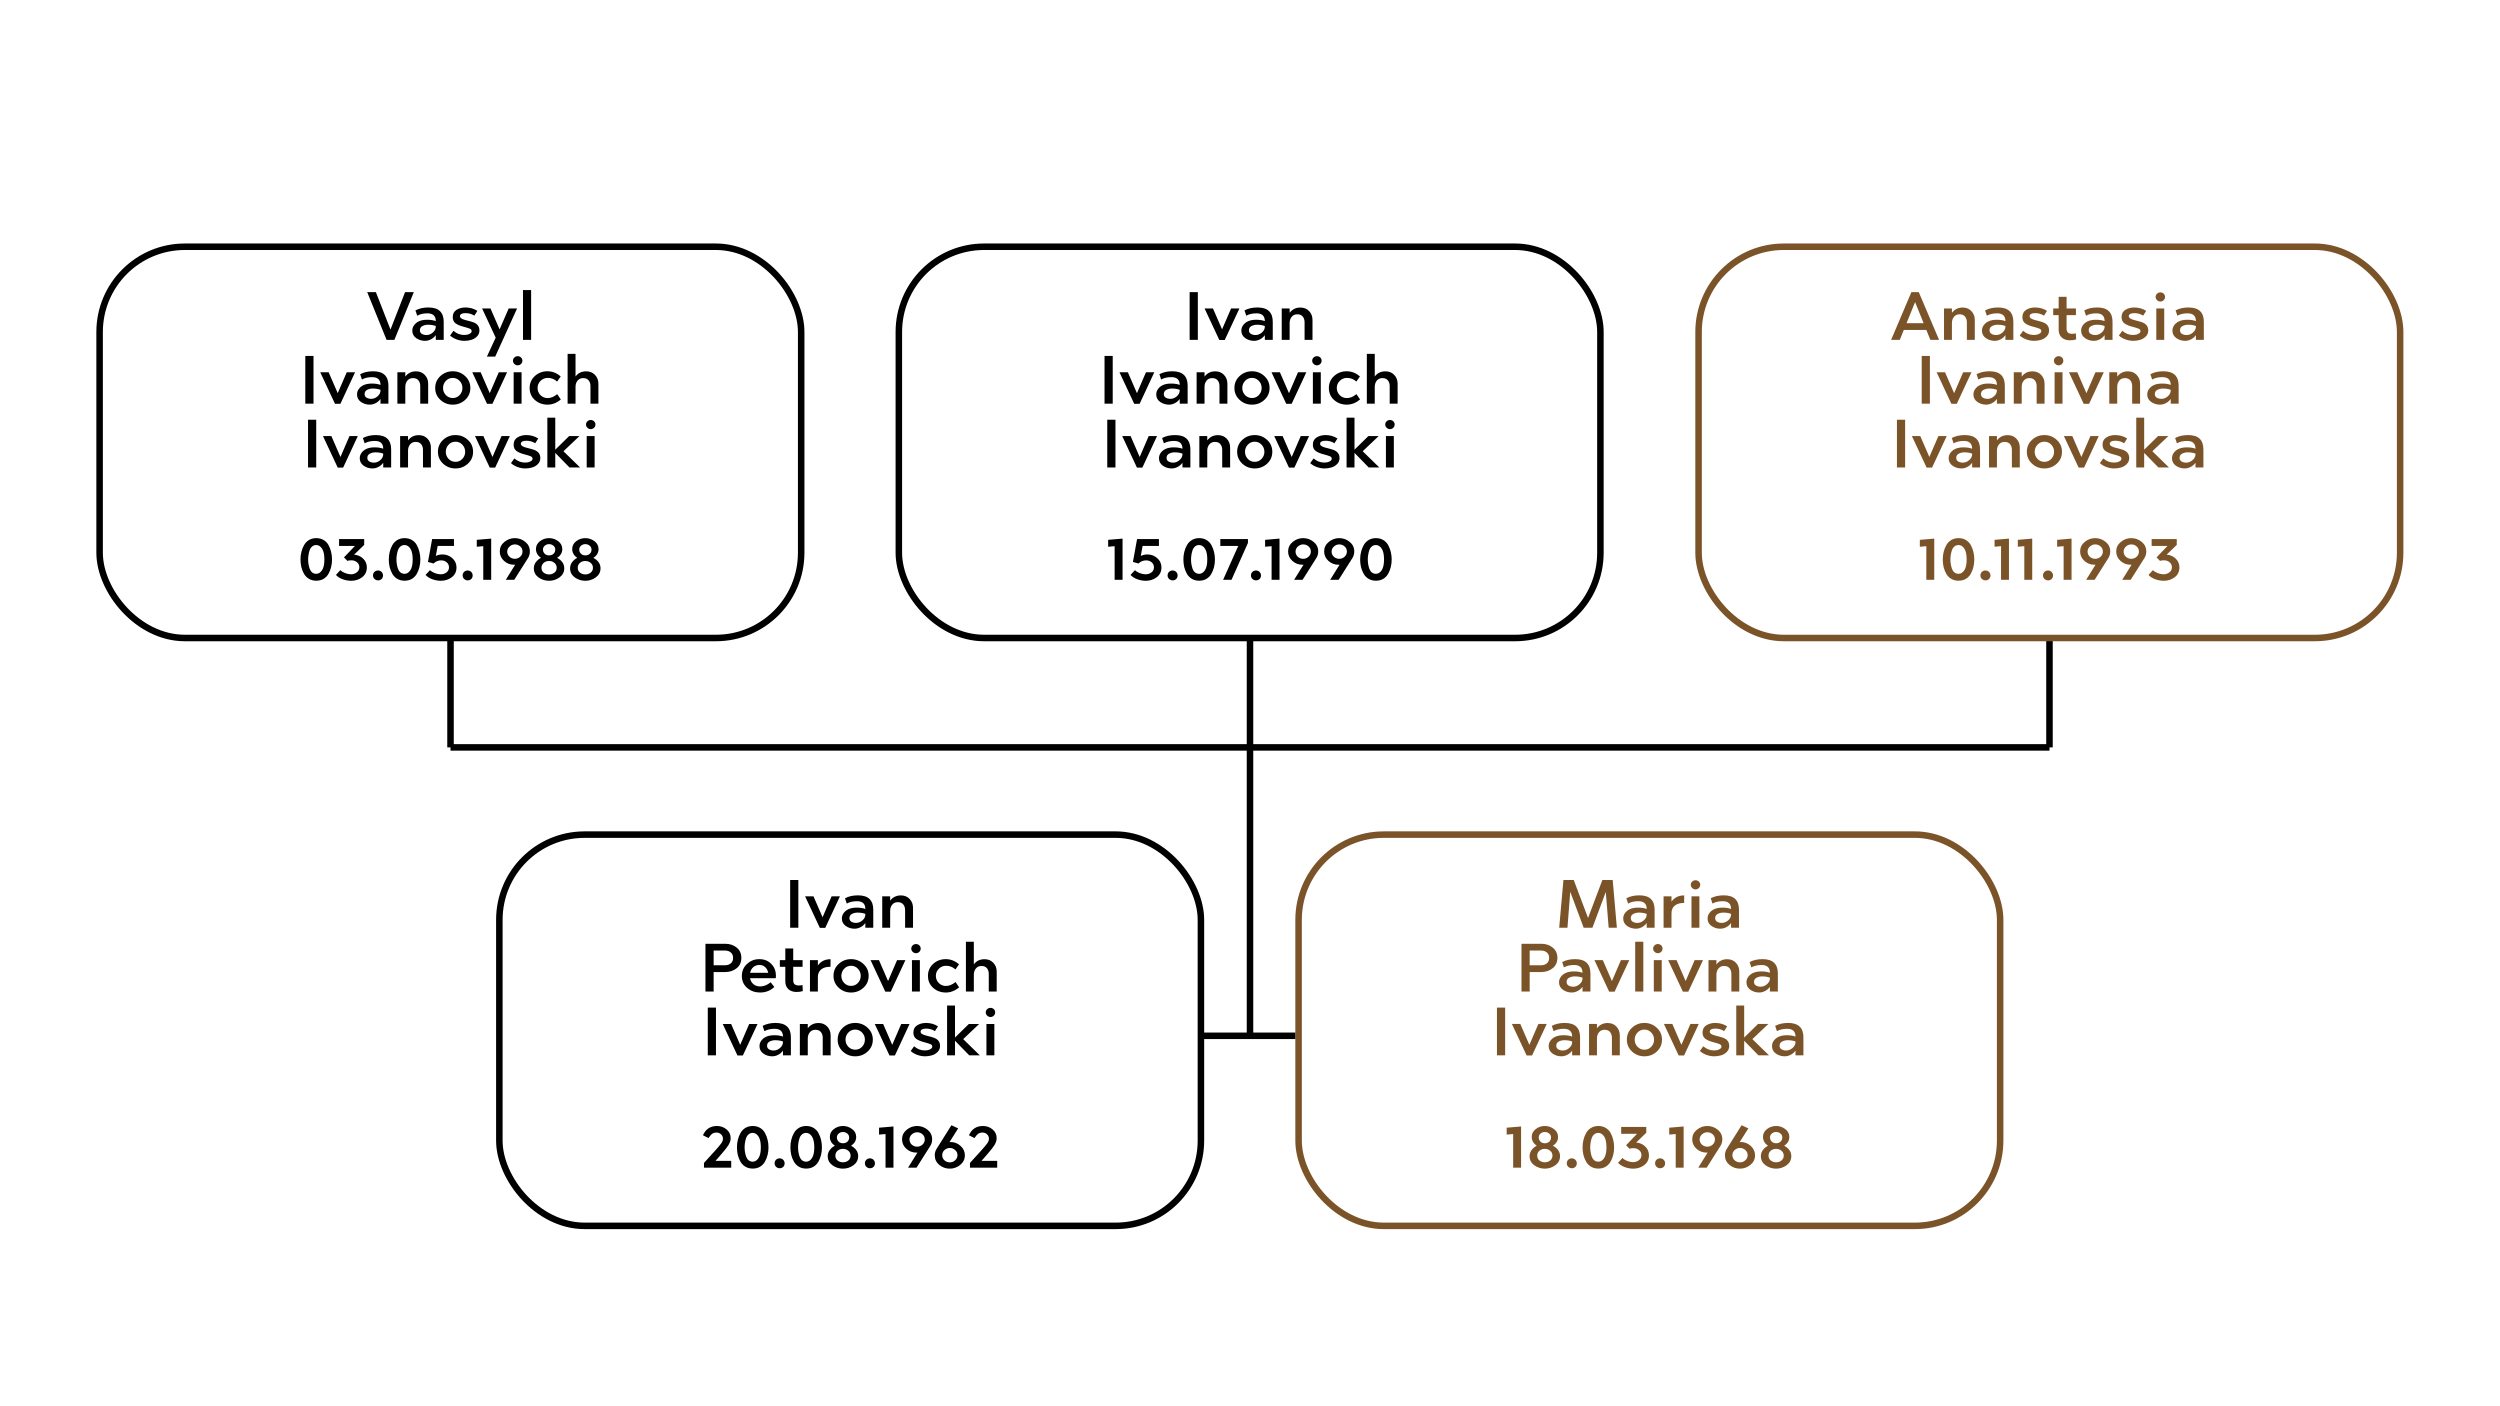 <svg width="1920" height="1080" viewBox="0 0 1920 1080" fill="none" xmlns="http://www.w3.org/2000/svg">
<rect x="0" y="0" width="1920" height="1080" fill="#808080" stroke="none"/>
<g clip-path="url(#clip0_219_156)">
<rect width="1080" height="1920" transform="translate(0 1080) rotate(-90)" fill="white"/>
<path d="M317.815 224.345L302.877 261.035H296.901L282.015 224.345H288.672L299.889 253.12L311.106 224.345H317.815ZM340.763 247.145V261.035H334.683V257.366C333.774 258.694 332.569 259.76 331.066 260.563C329.564 261.367 328.009 261.769 326.401 261.769C323.92 261.769 321.666 261.07 319.64 259.672C317.648 258.24 316.652 256.335 316.652 253.959C316.652 252.387 317.106 250.989 318.015 249.766C318.923 248.508 320.111 247.53 321.579 246.831C323.326 245.992 325.475 245.573 328.026 245.573C330.682 245.573 332.901 245.922 334.683 246.621C334.683 242.637 332.551 240.646 328.288 240.646C325.108 240.646 322.488 241.257 320.426 242.48L319.063 238.392C321.859 236.889 325.178 236.138 329.022 236.138C336.849 236.138 340.763 239.807 340.763 247.145ZM322.47 253.645C322.47 254.903 322.977 255.829 323.99 256.423C325.003 257.017 326.192 257.314 327.554 257.314C329.302 257.314 330.926 256.667 332.429 255.374C333.932 254.081 334.683 252.561 334.683 250.814V250.395C333.04 249.731 331.031 249.399 328.655 249.399C327.083 249.399 325.65 249.748 324.357 250.447C323.099 251.111 322.47 252.177 322.47 253.645ZM366.627 238.759L364.269 242.428C362.347 241.135 360.093 240.488 357.507 240.488C354.677 240.488 353.262 241.292 353.262 242.9C353.262 244.227 354.886 245.258 358.136 245.992C360.547 246.586 362.294 247.075 363.378 247.46C366.592 248.613 368.2 250.727 368.2 253.802C368.2 255.654 367.553 257.209 366.261 258.467C365.003 259.725 363.535 260.581 361.858 261.035C360.215 261.524 358.486 261.769 356.669 261.769C354.712 261.769 352.72 261.402 350.693 260.668C348.701 259.934 347.024 258.939 345.661 257.681L348.282 254.064C350.693 256.195 353.436 257.261 356.511 257.261C357.245 257.261 357.996 257.191 358.765 257.052C359.569 256.877 360.338 256.562 361.071 256.108C361.84 255.619 362.225 255.007 362.225 254.274C362.225 253.505 361.805 252.911 360.967 252.491C359.883 252.037 358.486 251.583 356.773 251.129L355.777 250.867C353.331 250.238 351.375 249.399 349.907 248.351C348.439 247.267 347.706 245.66 347.706 243.528C347.706 241.047 348.666 239.195 350.588 237.972C352.545 236.749 354.834 236.138 357.455 236.138C360.879 236.138 363.937 237.012 366.627 238.759ZM397.1 236.924L380.327 273.877H373.933L380.694 259.305L370.264 236.924H376.711L383.682 252.963L390.653 236.924H397.1ZM407.9 222.772V261.035H401.662V222.772H407.9ZM240.764 273.345V310.035H234.475V273.345H240.764ZM272.689 285.924L261.419 310.14H257.278L245.957 285.924H252.404L259.375 301.963L266.294 285.924H272.689ZM298.304 296.145V310.035H292.223V306.366C291.315 307.694 290.109 308.76 288.607 309.563C287.104 310.367 285.549 310.769 283.942 310.769C281.461 310.769 279.207 310.07 277.18 308.672C275.189 307.24 274.193 305.335 274.193 302.959C274.193 301.387 274.647 299.989 275.555 298.766C276.464 297.508 277.652 296.53 279.12 295.831C280.867 294.992 283.016 294.573 285.567 294.573C288.222 294.573 290.441 294.922 292.223 295.621C292.223 291.637 290.092 289.646 285.829 289.646C282.649 289.646 280.028 290.257 277.967 291.48L276.604 287.392C279.399 285.889 282.719 285.138 286.563 285.138C294.39 285.138 298.304 288.807 298.304 296.145ZM280.011 302.645C280.011 303.903 280.517 304.829 281.531 305.423C282.544 306.017 283.732 306.314 285.095 306.314C286.842 306.314 288.467 305.667 289.97 304.374C291.472 303.081 292.223 301.561 292.223 299.814V299.395C290.581 298.731 288.572 298.399 286.196 298.399C284.623 298.399 283.191 298.748 281.898 299.447C280.64 300.111 280.011 301.177 280.011 302.645ZM328.833 294.73V310.035H322.753V296.617C322.753 294.73 322.281 293.227 321.338 292.109C320.394 290.956 318.996 290.379 317.144 290.379C315.327 290.379 313.895 291.026 312.846 292.319C311.798 293.612 311.274 295.202 311.274 297.089V310.035H305.194V285.924H311.274V289.226C313.301 286.536 316.044 285.19 319.503 285.19C322.264 285.19 324.5 286.099 326.212 287.916C327.959 289.733 328.833 292.004 328.833 294.73ZM361.226 297.98C361.226 301.649 359.881 304.706 357.19 307.152C354.534 309.563 351.372 310.769 347.703 310.769C344.034 310.769 340.871 309.546 338.216 307.1C335.56 304.619 334.232 301.579 334.232 297.98C334.232 294.311 335.56 291.253 338.216 288.807C340.871 286.361 344.034 285.138 347.703 285.138C351.407 285.138 354.587 286.378 357.242 288.859C359.898 291.305 361.226 294.346 361.226 297.98ZM342.409 292.528C340.976 294.066 340.26 295.883 340.26 297.98C340.26 300.076 340.976 301.893 342.409 303.431C343.877 304.933 345.641 305.685 347.703 305.685C349.799 305.685 351.564 304.933 352.997 303.431C354.429 301.893 355.146 300.076 355.146 297.98C355.146 295.848 354.429 294.031 352.997 292.528C351.564 290.991 349.799 290.222 347.703 290.222C345.606 290.222 343.842 290.991 342.409 292.528ZM389.445 285.924L378.176 310.14H374.035L362.714 285.924H369.161L376.132 301.963L383.051 285.924H389.445ZM400.562 285.924V310.035H394.482V285.924H400.562ZM401.191 277.066C401.191 278.044 400.824 278.883 400.09 279.582C399.391 280.246 398.553 280.578 397.574 280.578C396.631 280.578 395.792 280.228 395.058 279.53C394.325 278.831 393.958 278.009 393.958 277.066C393.958 276.088 394.307 275.266 395.006 274.602C395.705 273.904 396.561 273.554 397.574 273.554C398.588 273.554 399.444 273.886 400.143 274.55C400.842 275.214 401.191 276.053 401.191 277.066ZM430.613 289.121L427.887 293.053C425.825 291.166 423.432 290.222 420.706 290.222C418.54 290.222 416.688 290.973 415.15 292.476C413.613 293.979 412.844 295.796 412.844 297.927C412.844 300.094 413.595 301.946 415.098 303.483C416.6 304.986 418.435 305.737 420.601 305.737C423.047 305.737 425.493 304.724 427.939 302.697L430.717 306.785C427.573 309.441 424.183 310.769 420.549 310.769C416.74 310.769 413.49 309.581 410.8 307.205C408.109 304.794 406.764 301.736 406.764 298.032C406.764 294.328 408.092 291.253 410.747 288.807C413.438 286.361 416.653 285.138 420.392 285.138C424.201 285.138 427.607 286.466 430.613 289.121ZM442.005 271.772V289.174C443.927 286.518 446.67 285.19 450.234 285.19C452.994 285.19 455.231 286.099 456.943 287.916C458.69 289.733 459.564 292.004 459.564 294.73V310.035H453.484V296.617C453.484 294.73 453.012 293.227 452.068 292.109C451.125 290.956 449.727 290.379 447.875 290.379C446.058 290.379 444.626 291.026 443.577 292.319C442.529 293.612 442.005 295.202 442.005 297.089V310.035H435.925V271.772H442.005ZM242.863 322.345V359.035H236.573V322.345H242.863ZM274.787 334.924L263.518 359.14H259.377L248.055 334.924H254.503L261.474 350.963L268.393 334.924H274.787ZM300.402 345.145V359.035H294.322V355.366C293.414 356.694 292.208 357.76 290.705 358.563C289.203 359.367 287.648 359.769 286.04 359.769C283.56 359.769 281.306 359.07 279.279 357.672C277.287 356.24 276.291 354.335 276.291 351.959C276.291 350.387 276.746 348.989 277.654 347.766C278.563 346.508 279.751 345.53 281.218 344.831C282.965 343.992 285.114 343.573 287.665 343.573C290.321 343.573 292.54 343.922 294.322 344.621C294.322 340.637 292.191 338.646 287.927 338.646C284.748 338.646 282.127 339.257 280.065 340.48L278.702 336.392C281.498 334.889 284.817 334.138 288.661 334.138C296.489 334.138 300.402 337.807 300.402 345.145ZM282.109 351.645C282.109 352.903 282.616 353.829 283.629 354.423C284.643 355.017 285.831 355.314 287.194 355.314C288.941 355.314 290.566 354.667 292.068 353.374C293.571 352.081 294.322 350.561 294.322 348.814V348.395C292.68 347.731 290.671 347.399 288.294 347.399C286.722 347.399 285.289 347.748 283.996 348.447C282.738 349.111 282.109 350.177 282.109 351.645ZM330.932 343.73V359.035H324.851V345.617C324.851 343.73 324.38 342.227 323.436 341.109C322.493 339.956 321.095 339.379 319.243 339.379C317.426 339.379 315.993 340.026 314.945 341.319C313.897 342.612 313.373 344.202 313.373 346.089V359.035H307.292V334.924H313.373V338.226C315.399 335.536 318.142 334.19 321.602 334.19C324.362 334.19 326.599 335.099 328.311 336.916C330.058 338.733 330.932 341.004 330.932 343.73ZM363.325 346.98C363.325 350.649 361.979 353.706 359.289 356.152C356.633 358.563 353.471 359.769 349.802 359.769C346.132 359.769 342.97 358.546 340.314 356.1C337.659 353.619 336.331 350.579 336.331 346.98C336.331 343.311 337.659 340.253 340.314 337.807C342.97 335.361 346.132 334.138 349.802 334.138C353.506 334.138 356.685 335.378 359.341 337.859C361.997 340.305 363.325 343.346 363.325 346.98ZM344.508 341.528C343.075 343.066 342.359 344.883 342.359 346.98C342.359 349.076 343.075 350.893 344.508 352.431C345.975 353.933 347.74 354.685 349.802 354.685C351.898 354.685 353.663 353.933 355.095 352.431C356.528 350.893 357.244 349.076 357.244 346.98C357.244 344.848 356.528 343.031 355.095 341.528C353.663 339.991 351.898 339.222 349.802 339.222C347.705 339.222 345.94 339.991 344.508 341.528ZM391.544 334.924L380.275 359.14H376.134L364.812 334.924H371.259L378.231 350.963L385.149 334.924H391.544ZM413.386 336.759L411.028 340.428C409.106 339.135 406.852 338.488 404.266 338.488C401.436 338.488 400.021 339.292 400.021 340.9C400.021 342.227 401.645 343.258 404.895 343.992C407.306 344.586 409.053 345.075 410.137 345.46C413.352 346.613 414.959 348.727 414.959 351.802C414.959 353.654 414.312 355.209 413.02 356.467C411.762 357.725 410.294 358.581 408.617 359.035C406.974 359.524 405.245 359.769 403.428 359.769C401.471 359.769 399.479 359.402 397.452 358.668C395.46 357.934 393.783 356.939 392.42 355.681L395.041 352.064C397.452 354.195 400.195 355.261 403.27 355.261C404.004 355.261 404.755 355.191 405.524 355.052C406.328 354.877 407.097 354.562 407.83 354.108C408.599 353.619 408.984 353.007 408.984 352.274C408.984 351.505 408.564 350.911 407.726 350.491C406.642 350.037 405.245 349.583 403.532 349.129L402.537 348.867C400.09 348.238 398.134 347.399 396.666 346.351C395.198 345.267 394.465 343.66 394.465 341.528C394.465 339.047 395.426 337.195 397.347 335.972C399.304 334.749 401.593 334.138 404.214 334.138C407.638 334.138 410.696 335.012 413.386 336.759ZM426.444 320.772V345.355L437.084 334.924H444.999L432.734 346.56L445.523 359.035H437.399L426.444 347.818V359.035H420.364V320.772H426.444ZM456.663 334.924V359.035H450.582V334.924H456.663ZM457.292 326.066C457.292 327.044 456.925 327.883 456.191 328.582C455.492 329.246 454.653 329.578 453.675 329.578C452.731 329.578 451.893 329.228 451.159 328.53C450.425 327.831 450.058 327.009 450.058 326.066C450.058 325.088 450.408 324.266 451.107 323.602C451.805 322.904 452.662 322.554 453.675 322.554C454.688 322.554 455.544 322.886 456.243 323.55C456.942 324.214 457.292 325.053 457.292 326.066Z" fill="black"/>
<path d="M254.993 429.689C254.993 431.716 254.766 433.655 254.311 435.507C253.857 437.359 253.176 439.089 252.267 440.696C251.359 442.303 250.101 443.596 248.493 444.575C246.886 445.518 245.016 445.99 242.885 445.99C240.753 445.99 238.866 445.501 237.224 444.522C235.617 443.544 234.359 442.251 233.45 440.644C232.542 439.001 231.86 437.272 231.406 435.455C230.987 433.603 230.777 431.681 230.777 429.689C230.777 427.662 231.004 425.723 231.458 423.871C231.913 422.019 232.594 420.289 233.503 418.682C234.411 417.039 235.669 415.729 237.276 414.751C238.919 413.772 240.788 413.283 242.885 413.283C245.051 413.283 246.938 413.772 248.546 414.751C250.188 415.729 251.446 417.039 252.32 418.682C253.228 420.324 253.892 422.071 254.311 423.923C254.766 425.775 254.993 427.697 254.993 429.689ZM236.91 426.282C236.735 427.4 236.647 428.536 236.647 429.689C236.647 430.842 236.735 431.978 236.91 433.096C237.084 434.214 237.364 435.385 237.748 436.608C238.168 437.831 238.814 438.827 239.688 439.595C240.596 440.329 241.662 440.696 242.885 440.696C244.632 440.696 246.117 439.77 247.34 437.918C248.528 436.101 249.122 433.358 249.122 429.689C249.122 425.95 248.528 423.172 247.34 421.355C246.117 419.503 244.632 418.577 242.885 418.577C241.627 418.577 240.561 418.961 239.688 419.73C238.814 420.464 238.168 421.46 237.748 422.718C237.364 423.941 237.084 425.129 236.91 426.282ZM279.698 414.017V418.472L271.941 425.967C274.736 426.212 277.06 427.243 278.912 429.06C280.799 430.842 281.743 433.096 281.743 435.821C281.743 438.966 280.537 441.465 278.126 443.317C275.715 445.134 272.902 446.042 269.687 446.042C267.59 446.042 265.441 445.658 263.24 444.889C261.039 444.086 259.291 442.967 257.998 441.535L261.405 437.866C262.279 438.774 263.52 439.543 265.127 440.172C266.734 440.766 268.202 441.063 269.53 441.063C271.207 441.063 272.692 440.574 273.985 439.595C275.313 438.617 275.977 437.307 275.977 435.664C275.977 434.057 275.365 432.764 274.142 431.785C272.954 430.807 271.539 430.318 269.897 430.318C268.254 430.318 267.258 430.493 266.909 430.842L264.183 428.064L272.622 419.258H260.41V414.017H279.698ZM293.062 439.228C293.796 440.032 294.163 440.941 294.163 441.954C294.163 443.037 293.796 443.946 293.062 444.68C292.328 445.378 291.419 445.728 290.336 445.728C289.288 445.728 288.379 445.361 287.611 444.627C286.842 443.893 286.457 443.002 286.457 441.954C286.457 440.871 286.824 439.962 287.558 439.228C288.327 438.495 289.253 438.128 290.336 438.128C291.35 438.128 292.258 438.495 293.062 439.228ZM322.815 429.689C322.815 431.716 322.588 433.655 322.134 435.507C321.68 437.359 320.998 439.089 320.09 440.696C319.181 442.303 317.923 443.596 316.316 444.575C314.708 445.518 312.839 445.99 310.707 445.99C308.576 445.99 306.689 445.501 305.046 444.522C303.439 443.544 302.181 442.251 301.273 440.644C300.364 439.001 299.683 437.272 299.228 435.455C298.809 433.603 298.599 431.681 298.599 429.689C298.599 427.662 298.826 425.723 299.281 423.871C299.735 422.019 300.416 420.289 301.325 418.682C302.233 417.039 303.491 415.729 305.099 414.751C306.741 413.772 308.611 413.283 310.707 413.283C312.874 413.283 314.761 413.772 316.368 414.751C318.01 415.729 319.268 417.039 320.142 418.682C321.051 420.324 321.714 422.071 322.134 423.923C322.588 425.775 322.815 427.697 322.815 429.689ZM304.732 426.282C304.557 427.4 304.47 428.536 304.47 429.689C304.47 430.842 304.557 431.978 304.732 433.096C304.907 434.214 305.186 435.385 305.571 436.608C305.99 437.831 306.636 438.827 307.51 439.595C308.418 440.329 309.484 440.696 310.707 440.696C312.454 440.696 313.94 439.77 315.163 437.918C316.351 436.101 316.945 433.358 316.945 429.689C316.945 425.95 316.351 423.172 315.163 421.355C313.94 419.503 312.454 418.577 310.707 418.577C309.449 418.577 308.384 418.961 307.51 419.73C306.636 420.464 305.99 421.46 305.571 422.718C305.186 423.941 304.907 425.129 304.732 426.282ZM348.649 414.017V419.258H336.122L334.707 426.963C336.279 426.195 337.974 425.81 339.791 425.81C342.726 425.81 345.26 426.771 347.391 428.693C349.523 430.58 350.589 432.956 350.589 435.821C350.589 438.966 349.383 441.465 346.972 443.317C344.561 445.134 341.748 446.042 338.533 446.042C336.437 446.042 334.288 445.658 332.086 444.889C329.885 444.086 328.138 442.967 326.845 441.535L330.252 437.866C331.125 438.774 332.366 439.543 333.973 440.172C335.58 440.766 337.048 441.063 338.376 441.063C340.088 441.063 341.591 440.591 342.884 439.648C344.177 438.669 344.823 437.359 344.823 435.717C344.823 434.109 344.229 432.816 343.041 431.838C341.888 430.859 340.49 430.37 338.848 430.37C336.541 430.37 334.585 431.174 332.977 432.781L328.679 431.576L331.824 414.279V414.017H348.649ZM361.908 439.228C362.642 440.032 363.009 440.941 363.009 441.954C363.009 443.037 362.642 443.946 361.908 444.68C361.174 445.378 360.266 445.728 359.182 445.728C358.134 445.728 357.225 445.361 356.457 444.627C355.688 443.893 355.304 443.002 355.304 441.954C355.304 440.871 355.67 439.962 356.404 439.228C357.173 438.495 358.099 438.128 359.182 438.128C360.196 438.128 361.104 438.495 361.908 439.228ZM377.232 413.65V445.309H371.151V419.468L366.172 419.887V414.593L377.232 413.65ZM406.942 423.504C406.942 425.391 406.487 427.051 405.579 428.483L394.938 445.309H388.439L395.672 433.672L394.834 433.725C391.898 433.725 389.33 432.746 387.129 430.79C384.927 428.798 383.826 426.369 383.826 423.504C383.826 420.604 384.997 418.175 387.338 416.218C389.714 414.261 392.388 413.283 395.358 413.283C398.398 413.283 401.089 414.244 403.43 416.166C405.771 418.088 406.942 420.534 406.942 423.504ZM389.54 423.609C389.54 425.181 390.116 426.509 391.269 427.592C392.457 428.641 393.838 429.165 395.41 429.165C396.983 429.165 398.345 428.641 399.499 427.592C400.687 426.509 401.281 425.181 401.281 423.609C401.281 422.001 400.704 420.691 399.551 419.678C398.398 418.629 397.018 418.105 395.41 418.105C393.873 418.105 392.51 418.647 391.322 419.73C390.134 420.813 389.54 422.106 389.54 423.609ZM431.839 421.722C431.839 424.482 430.511 426.719 427.855 428.431C431.524 430.423 433.359 433.096 433.359 436.45C433.359 439.316 432.153 441.64 429.742 443.422C427.331 445.169 424.64 446.042 421.67 446.042C418.665 446.042 415.957 445.169 413.546 443.422C411.17 441.674 409.982 439.351 409.982 436.45C409.982 434.738 410.488 433.183 411.502 431.785C412.55 430.353 413.878 429.235 415.485 428.431C414.297 427.662 413.354 426.701 412.655 425.548C411.956 424.36 411.607 423.085 411.607 421.722C411.607 419.206 412.637 417.179 414.699 415.642C416.761 414.069 419.084 413.283 421.67 413.283C424.291 413.283 426.632 414.069 428.694 415.642C430.79 417.179 431.839 419.206 431.839 421.722ZM415.852 436.136C415.852 437.639 416.429 438.862 417.582 439.805C418.77 440.714 420.133 441.168 421.67 441.168C423.243 441.168 424.605 440.714 425.759 439.805C426.947 438.862 427.541 437.639 427.541 436.136C427.541 434.529 426.964 433.253 425.811 432.31C424.693 431.331 423.313 430.842 421.67 430.842C420.028 430.842 418.648 431.331 417.529 432.31C416.411 433.253 415.852 434.529 415.852 436.136ZM417.005 422.089C417.005 423.347 417.442 424.395 418.316 425.234C419.154 426.107 420.272 426.544 421.67 426.544C423.033 426.544 424.169 426.142 425.077 425.338C425.986 424.5 426.44 423.417 426.44 422.089C426.44 420.831 425.951 419.817 424.972 419.049C424.029 418.28 422.928 417.895 421.67 417.895C420.412 417.895 419.312 418.297 418.368 419.101C417.46 419.87 417.005 420.866 417.005 422.089ZM459.684 421.722C459.684 424.482 458.356 426.719 455.701 428.431C459.37 430.423 461.204 433.096 461.204 436.45C461.204 439.316 459.999 441.64 457.588 443.422C455.177 445.169 452.486 446.042 449.516 446.042C446.511 446.042 443.803 445.169 441.391 443.422C439.015 441.674 437.827 439.351 437.827 436.45C437.827 434.738 438.334 433.183 439.347 431.785C440.396 430.353 441.723 429.235 443.331 428.431C442.143 427.662 441.199 426.701 440.5 425.548C439.802 424.36 439.452 423.085 439.452 421.722C439.452 419.206 440.483 417.179 442.545 415.642C444.606 414.069 446.93 413.283 449.516 413.283C452.137 413.283 454.478 414.069 456.539 415.642C458.636 417.179 459.684 419.206 459.684 421.722ZM443.698 436.136C443.698 437.639 444.274 438.862 445.427 439.805C446.615 440.714 447.978 441.168 449.516 441.168C451.088 441.168 452.451 440.714 453.604 439.805C454.792 438.862 455.386 437.639 455.386 436.136C455.386 434.529 454.81 433.253 453.657 432.31C452.538 431.331 451.158 430.842 449.516 430.842C447.873 430.842 446.493 431.331 445.375 432.31C444.257 433.253 443.698 434.529 443.698 436.136ZM444.851 422.089C444.851 423.347 445.288 424.395 446.161 425.234C447 426.107 448.118 426.544 449.516 426.544C450.879 426.544 452.014 426.142 452.923 425.338C453.831 424.5 454.286 423.417 454.286 422.089C454.286 420.831 453.796 419.817 452.818 419.049C451.874 418.28 450.774 417.895 449.516 417.895C448.258 417.895 447.157 418.297 446.214 419.101C445.305 419.87 444.851 420.866 444.851 422.089Z" fill="black"/>
<rect x="76.5" y="189.5" width="538.808" height="300.482" rx="65.476" stroke="black" stroke-width="5"/>
<path d="M919.935 224.345V261.035H913.645V224.345H919.935ZM951.859 236.924L940.589 261.14H936.449L925.127 236.924H931.574L938.545 252.963L945.464 236.924H951.859ZM977.474 247.145V261.035H971.394V257.366C970.485 258.694 969.279 259.76 967.777 260.563C966.274 261.367 964.719 261.769 963.112 261.769C960.631 261.769 958.377 261.07 956.35 259.672C954.359 258.24 953.363 256.335 953.363 253.959C953.363 252.387 953.817 250.989 954.726 249.766C955.634 248.508 956.822 247.53 958.29 246.831C960.037 245.992 962.186 245.573 964.737 245.573C967.393 245.573 969.611 245.922 971.394 246.621C971.394 242.637 969.262 240.646 964.999 240.646C961.819 240.646 959.198 241.257 957.137 242.48L955.774 238.392C958.569 236.889 961.889 236.138 965.733 236.138C973.56 236.138 977.474 239.807 977.474 247.145ZM959.181 253.645C959.181 254.903 959.687 255.829 960.701 256.423C961.714 257.017 962.902 257.314 964.265 257.314C966.012 257.314 967.637 256.667 969.14 255.374C970.642 254.081 971.394 252.561 971.394 250.814V250.395C969.751 249.731 967.742 249.399 965.366 249.399C963.793 249.399 962.361 249.748 961.068 250.447C959.81 251.111 959.181 252.177 959.181 253.645ZM1008 245.73V261.035H1001.92V247.617C1001.92 245.73 1001.45 244.227 1000.51 243.109C999.564 241.956 998.167 241.379 996.315 241.379C994.497 241.379 993.065 242.026 992.016 243.319C990.968 244.612 990.444 246.202 990.444 248.089V261.035H984.364V236.924H990.444V240.226C992.471 237.536 995.214 236.19 998.673 236.19C1001.43 236.19 1003.67 237.099 1005.38 238.916C1007.13 240.733 1008 243.004 1008 245.73ZM854.569 273.345V310.035H848.279V273.345H854.569ZM886.493 285.924L875.224 310.14H871.083L859.761 285.924H866.209L873.18 301.963L880.099 285.924H886.493ZM912.108 296.145V310.035H906.028V306.366C905.12 307.694 903.914 308.76 902.411 309.563C900.909 310.367 899.354 310.769 897.747 310.769C895.266 310.769 893.012 310.07 890.985 308.672C888.993 307.24 887.997 305.335 887.997 302.959C887.997 301.387 888.452 299.989 889.36 298.766C890.269 297.508 891.457 296.53 892.924 295.831C894.672 294.992 896.821 294.573 899.371 294.573C902.027 294.573 904.246 294.922 906.028 295.621C906.028 291.637 903.897 289.646 899.633 289.646C896.454 289.646 893.833 290.257 891.771 291.48L890.408 287.392C893.204 285.889 896.524 285.138 900.367 285.138C908.195 285.138 912.108 288.807 912.108 296.145ZM893.815 302.645C893.815 303.903 894.322 304.829 895.335 305.423C896.349 306.017 897.537 306.314 898.9 306.314C900.647 306.314 902.272 305.667 903.774 304.374C905.277 303.081 906.028 301.561 906.028 299.814V299.395C904.386 298.731 902.377 298.399 900 298.399C898.428 298.399 896.995 298.748 895.702 299.447C894.444 300.111 893.815 301.177 893.815 302.645ZM942.638 294.73V310.035H936.558V296.617C936.558 294.73 936.086 293.227 935.142 292.109C934.199 290.956 932.801 290.379 930.949 290.379C929.132 290.379 927.699 291.026 926.651 292.319C925.603 293.612 925.079 295.202 925.079 297.089V310.035H918.998V285.924H925.079V289.226C927.105 286.536 929.848 285.19 933.308 285.19C936.068 285.19 938.305 286.099 940.017 287.916C941.764 289.733 942.638 292.004 942.638 294.73ZM975.031 297.98C975.031 301.649 973.685 304.706 970.995 307.152C968.339 309.563 965.177 310.769 961.508 310.769C957.838 310.769 954.676 309.546 952.02 307.1C949.365 304.619 948.037 301.579 948.037 297.98C948.037 294.311 949.365 291.253 952.02 288.807C954.676 286.361 957.838 285.138 961.508 285.138C965.212 285.138 968.391 286.378 971.047 288.859C973.703 291.305 975.031 294.346 975.031 297.98ZM956.214 292.528C954.781 294.066 954.065 295.883 954.065 297.98C954.065 300.076 954.781 301.893 956.214 303.431C957.681 304.933 959.446 305.685 961.508 305.685C963.604 305.685 965.369 304.933 966.801 303.431C968.234 301.893 968.951 300.076 968.951 297.98C968.951 295.848 968.234 294.031 966.801 292.528C965.369 290.991 963.604 290.222 961.508 290.222C959.411 290.222 957.646 290.991 956.214 292.528ZM1003.25 285.924L991.981 310.14H987.84L976.518 285.924H982.965L989.937 301.963L996.855 285.924H1003.25ZM1014.37 285.924V310.035H1008.29V285.924H1014.37ZM1015 277.066C1015 278.044 1014.63 278.883 1013.89 279.582C1013.2 280.246 1012.36 280.578 1011.38 280.578C1010.44 280.578 1009.6 280.228 1008.86 279.53C1008.13 278.831 1007.76 278.009 1007.76 277.066C1007.76 276.088 1008.11 275.266 1008.81 274.602C1009.51 273.904 1010.37 273.554 1011.38 273.554C1012.39 273.554 1013.25 273.886 1013.95 274.55C1014.65 275.214 1015 276.053 1015 277.066ZM1044.42 289.121L1041.69 293.053C1039.63 291.166 1037.24 290.222 1034.51 290.222C1032.34 290.222 1030.49 290.973 1028.95 292.476C1027.42 293.979 1026.65 295.796 1026.65 297.927C1026.65 300.094 1027.4 301.946 1028.9 303.483C1030.4 304.986 1032.24 305.737 1034.41 305.737C1036.85 305.737 1039.3 304.724 1041.74 302.697L1044.52 306.785C1041.38 309.441 1037.99 310.769 1034.35 310.769C1030.54 310.769 1027.3 309.581 1024.6 307.205C1021.91 304.794 1020.57 301.736 1020.57 298.032C1020.57 294.328 1021.9 291.253 1024.55 288.807C1027.24 286.361 1030.46 285.138 1034.2 285.138C1038.01 285.138 1041.41 286.466 1044.42 289.121ZM1055.81 271.772V289.174C1057.73 286.518 1060.47 285.19 1064.04 285.19C1066.8 285.19 1069.04 286.099 1070.75 287.916C1072.49 289.733 1073.37 292.004 1073.37 294.73V310.035H1067.29V296.617C1067.29 294.73 1066.82 293.227 1065.87 292.109C1064.93 290.956 1063.53 290.379 1061.68 290.379C1059.86 290.379 1058.43 291.026 1057.38 292.319C1056.33 293.612 1055.81 295.202 1055.81 297.089V310.035H1049.73V271.772H1055.81ZM856.668 322.345V359.035H850.378V322.345H856.668ZM888.592 334.924L877.323 359.14H873.182L861.86 334.924H868.307L875.278 350.963L882.197 334.924H888.592ZM914.207 345.145V359.035H908.127V355.366C907.218 356.694 906.013 357.76 904.51 358.563C903.008 359.367 901.453 359.769 899.845 359.769C897.364 359.769 895.11 359.07 893.084 357.672C891.092 356.24 890.096 354.335 890.096 351.959C890.096 350.387 890.55 348.989 891.459 347.766C892.367 346.508 893.555 345.53 895.023 344.831C896.77 343.992 898.919 343.573 901.47 343.573C904.126 343.573 906.345 343.922 908.127 344.621C908.127 340.637 905.995 338.646 901.732 338.646C898.552 338.646 895.932 339.257 893.87 340.48L892.507 336.392C895.303 334.889 898.622 334.138 902.466 334.138C910.293 334.138 914.207 337.807 914.207 345.145ZM895.914 351.645C895.914 352.903 896.421 353.829 897.434 354.423C898.447 355.017 899.636 355.314 900.998 355.314C902.745 355.314 904.37 354.667 905.873 353.374C907.375 352.081 908.127 350.561 908.127 348.814V348.395C906.484 347.731 904.475 347.399 902.099 347.399C900.527 347.399 899.094 347.748 897.801 348.447C896.543 349.111 895.914 350.177 895.914 351.645ZM944.736 343.73V359.035H938.656V345.617C938.656 343.73 938.184 342.227 937.241 341.109C936.297 339.956 934.9 339.379 933.048 339.379C931.231 339.379 929.798 340.026 928.75 341.319C927.701 342.612 927.177 344.202 927.177 346.089V359.035H921.097V334.924H927.177V338.226C929.204 335.536 931.947 334.19 935.406 334.19C938.167 334.19 940.403 335.099 942.116 336.916C943.863 338.733 944.736 341.004 944.736 343.73ZM977.129 346.98C977.129 350.649 975.784 353.706 973.093 356.152C970.438 358.563 967.275 359.769 963.606 359.769C959.937 359.769 956.775 358.546 954.119 356.1C951.463 353.619 950.136 350.579 950.136 346.98C950.136 343.311 951.463 340.253 954.119 337.807C956.775 335.361 959.937 334.138 963.606 334.138C967.31 334.138 970.49 335.378 973.146 337.859C975.801 340.305 977.129 343.346 977.129 346.98ZM958.312 341.528C956.88 343.066 956.163 344.883 956.163 346.98C956.163 349.076 956.88 350.893 958.312 352.431C959.78 353.933 961.545 354.685 963.606 354.685C965.703 354.685 967.467 353.933 968.9 352.431C970.333 350.893 971.049 349.076 971.049 346.98C971.049 344.848 970.333 343.031 968.9 341.528C967.467 339.991 965.703 339.222 963.606 339.222C961.51 339.222 959.745 339.991 958.312 341.528ZM1005.35 334.924L994.08 359.14H989.939L978.617 334.924H985.064L992.035 350.963L998.954 334.924H1005.35ZM1027.19 336.759L1024.83 340.428C1022.91 339.135 1020.66 338.488 1018.07 338.488C1015.24 338.488 1013.83 339.292 1013.83 340.9C1013.83 342.227 1015.45 343.258 1018.7 343.992C1021.11 344.586 1022.86 345.075 1023.94 345.46C1027.16 346.613 1028.76 348.727 1028.76 351.802C1028.76 353.654 1028.12 355.209 1026.82 356.467C1025.57 357.725 1024.1 358.581 1022.42 359.035C1020.78 359.524 1019.05 359.769 1017.23 359.769C1015.28 359.769 1013.28 359.402 1011.26 358.668C1009.27 357.934 1007.59 356.939 1006.23 355.681L1008.85 352.064C1011.26 354.195 1014 355.261 1017.08 355.261C1017.81 355.261 1018.56 355.191 1019.33 355.052C1020.13 354.877 1020.9 354.562 1021.64 354.108C1022.4 353.619 1022.79 353.007 1022.79 352.274C1022.79 351.505 1022.37 350.911 1021.53 350.491C1020.45 350.037 1019.05 349.583 1017.34 349.129L1016.34 348.867C1013.9 348.238 1011.94 347.399 1010.47 346.351C1009 345.267 1008.27 343.66 1008.27 341.528C1008.27 339.047 1009.23 337.195 1011.15 335.972C1013.11 334.749 1015.4 334.138 1018.02 334.138C1021.44 334.138 1024.5 335.012 1027.19 336.759ZM1040.25 320.772V345.355L1050.89 334.924H1058.8L1046.54 346.56L1059.33 359.035H1051.2L1040.25 347.818V359.035H1034.17V320.772H1040.25ZM1070.47 334.924V359.035H1064.39V334.924H1070.47ZM1071.1 326.066C1071.1 327.044 1070.73 327.883 1070 328.582C1069.3 329.246 1068.46 329.578 1067.48 329.578C1066.54 329.578 1065.7 329.228 1064.96 328.53C1064.23 327.831 1063.86 327.009 1063.86 326.066C1063.86 325.088 1064.21 324.266 1064.91 323.602C1065.61 322.904 1066.47 322.554 1067.48 322.554C1068.49 322.554 1069.35 322.886 1070.05 323.55C1070.75 324.214 1071.1 325.053 1071.1 326.066Z" fill="black"/>
<path d="M862.123 413.65V445.309H856.042V419.468L851.063 419.887V414.593L862.123 413.65ZM890.05 414.017V419.258H877.523L876.108 426.963C877.68 426.195 879.375 425.81 881.192 425.81C884.127 425.81 886.661 426.771 888.792 428.693C890.924 430.58 891.99 432.956 891.99 435.821C891.99 438.966 890.784 441.465 888.373 443.317C885.962 445.134 883.149 446.042 879.934 446.042C877.838 446.042 875.689 445.658 873.487 444.889C871.286 444.086 869.539 442.967 868.246 441.535L871.653 437.866C872.526 438.774 873.767 439.543 875.374 440.172C876.982 440.766 878.449 441.063 879.777 441.063C881.489 441.063 882.992 440.591 884.285 439.648C885.578 438.669 886.224 437.359 886.224 435.717C886.224 434.109 885.63 432.816 884.442 431.838C883.289 430.859 881.891 430.37 880.249 430.37C877.942 430.37 875.986 431.174 874.378 432.781L870.08 431.576L873.225 414.279V414.017H890.05ZM903.309 439.228C904.043 440.032 904.41 440.941 904.41 441.954C904.41 443.037 904.043 443.946 903.309 444.68C902.575 445.378 901.667 445.728 900.583 445.728C899.535 445.728 898.627 445.361 897.858 444.627C897.089 443.893 896.705 443.002 896.705 441.954C896.705 440.871 897.072 439.962 897.805 439.228C898.574 438.495 899.5 438.128 900.583 438.128C901.597 438.128 902.505 438.495 903.309 439.228ZM933.062 429.689C933.062 431.716 932.835 433.655 932.381 435.507C931.927 437.359 931.245 439.089 930.337 440.696C929.428 442.303 928.17 443.596 926.563 444.575C924.956 445.518 923.086 445.99 920.954 445.99C918.823 445.99 916.936 445.501 915.294 444.522C913.686 443.544 912.428 442.251 911.52 440.644C910.611 439.001 909.93 437.272 909.476 435.455C909.056 433.603 908.847 431.681 908.847 429.689C908.847 427.662 909.074 425.723 909.528 423.871C909.982 422.019 910.664 420.289 911.572 418.682C912.481 417.039 913.739 415.729 915.346 414.751C916.988 413.772 918.858 413.283 920.954 413.283C923.121 413.283 925.008 413.772 926.615 414.751C928.258 415.729 929.516 417.039 930.389 418.682C931.298 420.324 931.962 422.071 932.381 423.923C932.835 425.775 933.062 427.697 933.062 429.689ZM914.979 426.282C914.804 427.4 914.717 428.536 914.717 429.689C914.717 430.842 914.804 431.978 914.979 433.096C915.154 434.214 915.433 435.385 915.818 436.608C916.237 437.831 916.884 438.827 917.757 439.595C918.666 440.329 919.731 440.696 920.954 440.696C922.702 440.696 924.187 439.77 925.41 437.918C926.598 436.101 927.192 433.358 927.192 429.689C927.192 425.95 926.598 423.172 925.41 421.355C924.187 419.503 922.702 418.577 920.954 418.577C919.697 418.577 918.631 418.961 917.757 419.73C916.884 420.464 916.237 421.46 915.818 422.718C915.433 423.941 915.154 425.129 914.979 426.282ZM958.425 414.017V416.952L945.793 445.309H939.346L950.982 419.258H937.197V414.017H958.425ZM967.344 439.228C968.077 440.032 968.444 440.941 968.444 441.954C968.444 443.037 968.077 443.946 967.344 444.68C966.61 445.378 965.701 445.728 964.618 445.728C963.57 445.728 962.661 445.361 961.892 444.627C961.124 443.893 960.739 443.002 960.739 441.954C960.739 440.871 961.106 439.962 961.84 439.228C962.609 438.495 963.535 438.128 964.618 438.128C965.631 438.128 966.54 438.495 967.344 439.228ZM982.667 413.65V445.309H976.587V419.468L971.608 419.887V414.593L982.667 413.65ZM1012.38 423.504C1012.38 425.391 1011.92 427.051 1011.01 428.483L1000.37 445.309H993.875L1001.11 433.672L1000.27 433.725C997.334 433.725 994.766 432.746 992.564 430.79C990.363 428.798 989.262 426.369 989.262 423.504C989.262 420.604 990.433 418.175 992.774 416.218C995.15 414.261 997.823 413.283 1000.79 413.283C1003.83 413.283 1006.52 414.244 1008.87 416.166C1011.21 418.088 1012.38 420.534 1012.38 423.504ZM994.975 423.609C994.975 425.181 995.552 426.509 996.705 427.592C997.893 428.641 999.273 429.165 1000.85 429.165C1002.42 429.165 1003.78 428.641 1004.93 427.592C1006.12 426.509 1006.72 425.181 1006.72 423.609C1006.72 422.001 1006.14 420.691 1004.99 419.678C1003.83 418.629 1002.45 418.105 1000.85 418.105C999.308 418.105 997.946 418.647 996.757 419.73C995.569 420.813 994.975 422.106 994.975 423.609ZM1040.07 423.504C1040.07 425.391 1039.61 427.051 1038.71 428.483L1028.07 445.309H1021.57L1028.8 433.672L1027.96 433.725C1025.03 433.725 1022.46 432.746 1020.26 430.79C1018.05 428.798 1016.95 426.369 1016.95 423.504C1016.95 420.604 1018.12 418.175 1020.47 416.218C1022.84 414.261 1025.52 413.283 1028.49 413.283C1031.53 413.283 1034.22 414.244 1036.56 416.166C1038.9 418.088 1040.07 420.534 1040.07 423.504ZM1022.67 423.609C1022.67 425.181 1023.24 426.509 1024.4 427.592C1025.59 428.641 1026.97 429.165 1028.54 429.165C1030.11 429.165 1031.47 428.641 1032.63 427.592C1033.81 426.509 1034.41 425.181 1034.41 423.609C1034.41 422.001 1033.83 420.691 1032.68 419.678C1031.53 418.629 1030.15 418.105 1028.54 418.105C1027 418.105 1025.64 418.647 1024.45 419.73C1023.26 420.813 1022.67 422.106 1022.67 423.609ZM1068.81 429.689C1068.81 431.716 1068.58 433.655 1068.13 435.507C1067.67 437.359 1066.99 439.089 1066.08 440.696C1065.18 442.303 1063.92 443.596 1062.31 444.575C1060.7 445.518 1058.83 445.99 1056.7 445.99C1054.57 445.99 1052.68 445.501 1051.04 444.522C1049.43 443.544 1048.18 442.251 1047.27 440.644C1046.36 439.001 1045.68 437.272 1045.22 435.455C1044.8 433.603 1044.59 431.681 1044.59 429.689C1044.59 427.662 1044.82 425.723 1045.28 423.871C1045.73 422.019 1046.41 420.289 1047.32 418.682C1048.23 417.039 1049.49 415.729 1051.09 414.751C1052.74 413.772 1054.61 413.283 1056.7 413.283C1058.87 413.283 1060.76 413.772 1062.36 414.751C1064 415.729 1065.26 417.039 1066.14 418.682C1067.04 420.324 1067.71 422.071 1068.13 423.923C1068.58 425.775 1068.81 427.697 1068.81 429.689ZM1050.73 426.282C1050.55 427.4 1050.46 428.536 1050.46 429.689C1050.46 430.842 1050.55 431.978 1050.73 433.096C1050.9 434.214 1051.18 435.385 1051.56 436.608C1051.98 437.831 1052.63 438.827 1053.5 439.595C1054.41 440.329 1055.48 440.696 1056.7 440.696C1058.45 440.696 1059.93 439.77 1061.16 437.918C1062.35 436.101 1062.94 433.358 1062.94 429.689C1062.94 425.95 1062.35 423.172 1061.16 421.355C1059.93 419.503 1058.45 418.577 1056.7 418.577C1055.44 418.577 1054.38 418.961 1053.5 419.73C1052.63 420.464 1051.98 421.46 1051.56 422.718C1051.18 423.941 1050.9 425.129 1050.73 426.282Z" fill="black"/>
<rect x="690.307" y="189.5" width="538.808" height="300.482" rx="65.476" stroke="black" stroke-width="5"/>
<path d="M960 492V796" stroke="black" stroke-width="5"/>
<path d="M346 574H1574" stroke="black" stroke-width="5"/>
<path d="M1574 574V491.5" stroke="black" stroke-width="5"/>
<path d="M346 574V492" stroke="black" stroke-width="5"/>
<path d="M924.5 795.5H995" stroke="black" stroke-width="5"/>
<path d="M1473.61 224.345L1489.23 261.035H1482.52L1479.43 253.383H1462.13L1459.04 261.035H1452.38L1467.95 224.345H1473.61ZM1470.78 231.997L1464.23 248.193H1477.33L1470.78 231.997ZM1516.64 245.73V261.035H1510.56V247.617C1510.56 245.73 1510.08 244.227 1509.14 243.109C1508.2 241.956 1506.8 241.379 1504.95 241.379C1503.13 241.379 1501.7 242.026 1500.65 243.319C1499.6 244.612 1499.08 246.202 1499.08 248.089V261.035H1493V236.924H1499.08V240.226C1501.1 237.536 1503.85 236.19 1507.31 236.19C1510.07 236.19 1512.3 237.099 1514.01 238.916C1515.76 240.733 1516.64 243.004 1516.64 245.73ZM1546.25 247.145V261.035H1540.17V257.366C1539.26 258.694 1538.06 259.76 1536.55 260.563C1535.05 261.367 1533.5 261.769 1531.89 261.769C1529.41 261.769 1527.15 261.07 1525.13 259.672C1523.14 258.24 1522.14 256.335 1522.14 253.959C1522.14 252.387 1522.59 250.989 1523.5 249.766C1524.41 248.508 1525.6 247.53 1527.07 246.831C1528.81 245.992 1530.96 245.573 1533.51 245.573C1536.17 245.573 1538.39 245.922 1540.17 246.621C1540.17 242.637 1538.04 240.646 1533.78 240.646C1530.6 240.646 1527.98 241.257 1525.91 242.48L1524.55 238.392C1527.35 236.889 1530.67 236.138 1534.51 236.138C1542.34 236.138 1546.25 239.807 1546.25 247.145ZM1527.96 253.645C1527.96 254.903 1528.46 255.829 1529.48 256.423C1530.49 257.017 1531.68 257.314 1533.04 257.314C1534.79 257.314 1536.41 256.667 1537.92 255.374C1539.42 254.081 1540.17 252.561 1540.17 250.814V250.395C1538.53 249.731 1536.52 249.399 1534.14 249.399C1532.57 249.399 1531.14 249.748 1529.84 250.447C1528.59 251.111 1527.96 252.177 1527.96 253.645ZM1572.12 238.759L1569.76 242.428C1567.83 241.135 1565.58 240.488 1562.99 240.488C1560.16 240.488 1558.75 241.292 1558.75 242.9C1558.75 244.227 1560.37 245.258 1563.62 245.992C1566.04 246.586 1567.78 247.075 1568.87 247.46C1572.08 248.613 1573.69 250.727 1573.69 253.802C1573.69 255.654 1573.04 257.209 1571.75 258.467C1570.49 259.725 1569.02 260.581 1567.35 261.035C1565.7 261.524 1563.97 261.769 1562.16 261.769C1560.2 261.769 1558.21 261.402 1556.18 260.668C1554.19 259.934 1552.51 258.939 1551.15 257.681L1553.77 254.064C1556.18 256.195 1558.92 257.261 1562 257.261C1562.73 257.261 1563.48 257.191 1564.25 257.052C1565.06 256.877 1565.83 256.562 1566.56 256.108C1567.33 255.619 1567.71 255.007 1567.71 254.274C1567.71 253.505 1567.29 252.911 1566.45 252.491C1565.37 252.037 1563.97 251.583 1562.26 251.129L1561.27 250.867C1558.82 250.238 1556.86 249.399 1555.39 248.351C1553.93 247.267 1553.19 245.66 1553.19 243.528C1553.19 241.047 1554.15 239.195 1556.08 237.972C1558.03 236.749 1560.32 236.138 1562.94 236.138C1566.37 236.138 1569.42 237.012 1572.12 238.759ZM1587.13 227.961V236.924H1594.31V242.008H1587.13V252.544C1587.13 255.095 1588.53 256.37 1591.32 256.37C1592.16 256.37 1593.14 256.265 1594.26 256.056L1594.47 260.668C1593.14 261.123 1591.53 261.35 1589.65 261.35C1587.09 261.35 1585.02 260.633 1583.41 259.201C1581.84 257.733 1581.05 255.741 1581.05 253.225V242.008H1576.86V236.924H1581.05V227.961H1587.13ZM1622.42 247.145V261.035H1616.34V257.366C1615.43 258.694 1614.22 259.76 1612.72 260.563C1611.22 261.367 1609.66 261.769 1608.05 261.769C1605.57 261.769 1603.32 261.07 1601.29 259.672C1599.3 258.24 1598.31 256.335 1598.31 253.959C1598.31 252.387 1598.76 250.989 1599.67 249.766C1600.58 248.508 1601.76 247.53 1603.23 246.831C1604.98 245.992 1607.13 245.573 1609.68 245.573C1612.34 245.573 1614.55 245.922 1616.34 246.621C1616.34 242.637 1614.2 240.646 1609.94 240.646C1606.76 240.646 1604.14 241.257 1602.08 242.48L1600.72 238.392C1603.51 236.889 1606.83 236.138 1610.68 236.138C1618.5 236.138 1622.42 239.807 1622.42 247.145ZM1604.12 253.645C1604.12 254.903 1604.63 255.829 1605.64 256.423C1606.66 257.017 1607.85 257.314 1609.21 257.314C1610.96 257.314 1612.58 256.667 1614.08 255.374C1615.59 254.081 1616.34 252.561 1616.34 250.814V250.395C1614.69 249.731 1612.68 249.399 1610.31 249.399C1608.74 249.399 1607.3 249.748 1606.01 250.447C1604.75 251.111 1604.12 252.177 1604.12 253.645ZM1648.28 238.759L1645.92 242.428C1644 241.135 1641.75 240.488 1639.16 240.488C1636.33 240.488 1634.92 241.292 1634.92 242.9C1634.92 244.227 1636.54 245.258 1639.79 245.992C1642.2 246.586 1643.95 247.075 1645.03 247.46C1648.25 248.613 1649.85 250.727 1649.85 253.802C1649.85 255.654 1649.21 257.209 1647.91 258.467C1646.66 259.725 1645.19 260.581 1643.51 261.035C1641.87 261.524 1640.14 261.769 1638.32 261.769C1636.37 261.769 1634.37 261.402 1632.35 260.668C1630.36 259.934 1628.68 258.939 1627.31 257.681L1629.94 254.064C1632.35 256.195 1635.09 257.261 1638.16 257.261C1638.9 257.261 1639.65 257.191 1640.42 257.052C1641.22 256.877 1641.99 256.562 1642.72 256.108C1643.49 255.619 1643.88 255.007 1643.88 254.274C1643.88 253.505 1643.46 252.911 1642.62 252.491C1641.54 252.037 1640.14 251.583 1638.43 251.129L1637.43 250.867C1634.99 250.238 1633.03 249.399 1631.56 248.351C1630.09 247.267 1629.36 245.66 1629.36 243.528C1629.36 241.047 1630.32 239.195 1632.24 237.972C1634.2 236.749 1636.49 236.138 1639.11 236.138C1642.53 236.138 1645.59 237.012 1648.28 238.759ZM1662.12 236.924V261.035H1656.04V236.924H1662.12ZM1662.75 228.066C1662.75 229.044 1662.39 229.883 1661.65 230.582C1660.95 231.246 1660.12 231.578 1659.14 231.578C1658.19 231.578 1657.35 231.228 1656.62 230.53C1655.89 229.831 1655.52 229.009 1655.52 228.066C1655.52 227.088 1655.87 226.266 1656.57 225.602C1657.27 224.904 1658.12 224.554 1659.14 224.554C1660.15 224.554 1661.01 224.886 1661.71 225.55C1662.4 226.214 1662.75 227.053 1662.75 228.066ZM1692.54 247.145V261.035H1686.46V257.366C1685.55 258.694 1684.35 259.76 1682.85 260.563C1681.34 261.367 1679.79 261.769 1678.18 261.769C1675.7 261.769 1673.45 261.07 1671.42 259.672C1669.43 258.24 1668.43 256.335 1668.43 253.959C1668.43 252.387 1668.89 250.989 1669.79 249.766C1670.7 248.508 1671.89 247.53 1673.36 246.831C1675.11 245.992 1677.25 245.573 1679.81 245.573C1682.46 245.573 1684.68 245.922 1686.46 246.621C1686.46 242.637 1684.33 240.646 1680.07 240.646C1676.89 240.646 1674.27 241.257 1672.21 242.48L1670.84 238.392C1673.64 236.889 1676.96 236.138 1680.8 236.138C1688.63 236.138 1692.54 239.807 1692.54 247.145ZM1674.25 253.645C1674.25 254.903 1674.76 255.829 1675.77 256.423C1676.78 257.017 1677.97 257.314 1679.33 257.314C1681.08 257.314 1682.71 256.667 1684.21 255.374C1685.71 254.081 1686.46 252.561 1686.46 250.814V250.395C1684.82 249.731 1682.81 249.399 1680.43 249.399C1678.86 249.399 1677.43 249.748 1676.14 250.447C1674.88 251.111 1674.25 252.177 1674.25 253.645ZM1482.16 273.345V310.035H1475.87V273.345H1482.16ZM1514.08 285.924L1502.81 310.14H1498.67L1487.35 285.924H1493.8L1500.77 301.963L1507.69 285.924H1514.08ZM1539.7 296.145V310.035H1533.62V306.366C1532.71 307.694 1531.5 308.76 1530 309.563C1528.5 310.367 1526.94 310.769 1525.34 310.769C1522.86 310.769 1520.6 310.07 1518.58 308.672C1516.58 307.24 1515.59 305.335 1515.59 302.959C1515.59 301.387 1516.04 299.989 1516.95 298.766C1517.86 297.508 1519.05 296.53 1520.51 295.831C1522.26 294.992 1524.41 294.573 1526.96 294.573C1529.62 294.573 1531.84 294.922 1533.62 295.621C1533.62 291.637 1531.49 289.646 1527.22 289.646C1524.04 289.646 1521.42 290.257 1519.36 291.48L1518 287.392C1520.79 285.889 1524.11 285.138 1527.96 285.138C1535.79 285.138 1539.7 288.807 1539.7 296.145ZM1521.41 302.645C1521.41 303.903 1521.91 304.829 1522.93 305.423C1523.94 306.017 1525.13 306.314 1526.49 306.314C1528.24 306.314 1529.86 305.667 1531.36 304.374C1532.87 303.081 1533.62 301.561 1533.62 299.814V299.395C1531.98 298.731 1529.97 298.399 1527.59 298.399C1526.02 298.399 1524.59 298.748 1523.29 299.447C1522.03 300.111 1521.41 301.177 1521.41 302.645ZM1570.23 294.73V310.035H1564.15V296.617C1564.15 294.73 1563.68 293.227 1562.73 292.109C1561.79 290.956 1560.39 290.379 1558.54 290.379C1556.72 290.379 1555.29 291.026 1554.24 292.319C1553.19 293.612 1552.67 295.202 1552.67 297.089V310.035H1546.59V285.924H1552.67V289.226C1554.7 286.536 1557.44 285.19 1560.9 285.19C1563.66 285.19 1565.9 286.099 1567.61 287.916C1569.35 289.733 1570.23 292.004 1570.23 294.73ZM1584.01 285.924V310.035H1577.93V285.924H1584.01ZM1584.64 277.066C1584.64 278.044 1584.28 278.883 1583.54 279.582C1582.84 280.246 1582 280.578 1581.03 280.578C1580.08 280.578 1579.24 280.228 1578.51 279.53C1577.78 278.831 1577.41 278.009 1577.41 277.066C1577.41 276.088 1577.76 275.266 1578.46 274.602C1579.16 273.904 1580.01 273.554 1581.03 273.554C1582.04 273.554 1582.9 273.886 1583.59 274.55C1584.29 275.214 1584.64 276.053 1584.64 277.066ZM1615.69 285.924L1604.42 310.14H1600.28L1588.96 285.924H1595.4L1602.38 301.963L1609.29 285.924H1615.69ZM1643.58 294.73V310.035H1637.5V296.617C1637.5 294.73 1637.03 293.227 1636.08 292.109C1635.14 290.956 1633.74 290.379 1631.89 290.379C1630.07 290.379 1628.64 291.026 1627.59 292.319C1626.54 293.612 1626.02 295.202 1626.02 297.089V310.035H1619.94V285.924H1626.02V289.226C1628.05 286.536 1630.79 285.19 1634.25 285.19C1637.01 285.19 1639.25 286.099 1640.96 287.916C1642.71 289.733 1643.58 292.004 1643.58 294.73ZM1673.19 296.145V310.035H1667.11V306.366C1666.21 307.694 1665 308.76 1663.5 309.563C1661.99 310.367 1660.44 310.769 1658.83 310.769C1656.35 310.769 1654.1 310.07 1652.07 308.672C1650.08 307.24 1649.08 305.335 1649.08 302.959C1649.08 301.387 1649.54 299.989 1650.45 298.766C1651.35 297.508 1652.54 296.53 1654.01 295.831C1655.76 294.992 1657.91 294.573 1660.46 294.573C1663.11 294.573 1665.33 294.922 1667.11 295.621C1667.11 291.637 1664.98 289.646 1660.72 289.646C1657.54 289.646 1654.92 290.257 1652.86 291.48L1651.49 287.392C1654.29 285.889 1657.61 285.138 1661.45 285.138C1669.28 285.138 1673.19 288.807 1673.19 296.145ZM1654.9 302.645C1654.9 303.903 1655.41 304.829 1656.42 305.423C1657.43 306.017 1658.62 306.314 1659.99 306.314C1661.73 306.314 1663.36 305.667 1664.86 304.374C1666.36 303.081 1667.11 301.561 1667.11 299.814V299.395C1665.47 298.731 1663.46 298.399 1661.09 298.399C1659.51 298.399 1658.08 298.748 1656.79 299.447C1655.53 300.111 1654.9 301.177 1654.9 302.645ZM1463.14 322.345V359.035H1456.85V322.345H1463.14ZM1495.07 334.924L1483.8 359.14H1479.66L1468.34 334.924H1474.78L1481.75 350.963L1488.67 334.924H1495.07ZM1520.68 345.145V359.035H1514.6V355.366C1513.69 356.694 1512.49 357.76 1510.99 358.563C1509.48 359.367 1507.93 359.769 1506.32 359.769C1503.84 359.769 1501.59 359.07 1499.56 357.672C1497.57 356.24 1496.57 354.335 1496.57 351.959C1496.57 350.387 1497.03 348.989 1497.93 347.766C1498.84 346.508 1500.03 345.53 1501.5 344.831C1503.25 343.992 1505.4 343.573 1507.95 343.573C1510.6 343.573 1512.82 343.922 1514.6 344.621C1514.6 340.637 1512.47 338.646 1508.21 338.646C1505.03 338.646 1502.41 339.257 1500.35 340.48L1498.98 336.392C1501.78 334.889 1505.1 334.138 1508.94 334.138C1516.77 334.138 1520.68 337.807 1520.68 345.145ZM1502.39 351.645C1502.39 352.903 1502.9 353.829 1503.91 354.423C1504.92 355.017 1506.11 355.314 1507.47 355.314C1509.22 355.314 1510.85 354.667 1512.35 353.374C1513.85 352.081 1514.6 350.561 1514.6 348.814V348.395C1512.96 347.731 1510.95 347.399 1508.58 347.399C1507 347.399 1505.57 347.748 1504.28 348.447C1503.02 349.111 1502.39 350.177 1502.39 351.645ZM1551.21 343.73V359.035H1545.13V345.617C1545.13 343.73 1544.66 342.227 1543.72 341.109C1542.77 339.956 1541.38 339.379 1539.52 339.379C1537.71 339.379 1536.27 340.026 1535.23 341.319C1534.18 342.612 1533.65 344.202 1533.65 346.089V359.035H1527.57V334.924H1533.65V338.226C1535.68 335.536 1538.42 334.19 1541.88 334.19C1544.64 334.19 1546.88 335.099 1548.59 336.916C1550.34 338.733 1551.21 341.004 1551.21 343.73ZM1583.61 346.98C1583.61 350.649 1582.26 353.706 1579.57 356.152C1576.91 358.563 1573.75 359.769 1570.08 359.769C1566.41 359.769 1563.25 358.546 1560.6 356.1C1557.94 353.619 1556.61 350.579 1556.61 346.98C1556.61 343.311 1557.94 340.253 1560.6 337.807C1563.25 335.361 1566.41 334.138 1570.08 334.138C1573.79 334.138 1576.97 335.378 1579.62 337.859C1582.28 340.305 1583.61 343.346 1583.61 346.98ZM1564.79 341.528C1563.36 343.066 1562.64 344.883 1562.64 346.98C1562.64 349.076 1563.36 350.893 1564.79 352.431C1566.26 353.933 1568.02 354.685 1570.08 354.685C1572.18 354.685 1573.94 353.933 1575.38 352.431C1576.81 350.893 1577.53 349.076 1577.53 346.98C1577.53 344.848 1576.81 343.031 1575.38 341.528C1573.94 339.991 1572.18 339.222 1570.08 339.222C1567.99 339.222 1566.22 339.991 1564.79 341.528ZM1611.82 334.924L1600.56 359.14H1596.41L1585.09 334.924H1591.54L1598.51 350.963L1605.43 334.924H1611.82ZM1633.67 336.759L1631.31 340.428C1629.39 339.135 1627.13 338.488 1624.55 338.488C1621.72 338.488 1620.3 339.292 1620.3 340.9C1620.3 342.227 1621.93 343.258 1625.18 343.992C1627.59 344.586 1629.33 345.075 1630.42 345.46C1633.63 346.613 1635.24 348.727 1635.24 351.802C1635.24 353.654 1634.59 355.209 1633.3 356.467C1632.04 357.725 1630.57 358.581 1628.9 359.035C1627.26 359.524 1625.53 359.769 1623.71 359.769C1621.75 359.769 1619.76 359.402 1617.73 358.668C1615.74 357.934 1614.06 356.939 1612.7 355.681L1615.32 352.064C1617.73 354.195 1620.48 355.261 1623.55 355.261C1624.28 355.261 1625.04 355.191 1625.8 355.052C1626.61 354.877 1627.38 354.562 1628.11 354.108C1628.88 353.619 1629.26 353.007 1629.26 352.274C1629.26 351.505 1628.85 350.911 1628.01 350.491C1626.92 350.037 1625.53 349.583 1623.81 349.129L1622.82 348.867C1620.37 348.238 1618.41 347.399 1616.95 346.351C1615.48 345.267 1614.75 343.66 1614.75 341.528C1614.75 339.047 1615.71 337.195 1617.63 335.972C1619.58 334.749 1621.87 334.138 1624.49 334.138C1627.92 334.138 1630.98 335.012 1633.67 336.759ZM1646.72 320.772V345.355L1657.37 334.924H1665.28L1653.01 346.56L1665.8 359.035H1657.68L1646.72 347.818V359.035H1640.64V320.772H1646.72ZM1692.21 345.145V359.035H1686.13V355.366C1685.22 356.694 1684.02 357.76 1682.51 358.563C1681.01 359.367 1679.46 359.769 1677.85 359.769C1675.37 359.769 1673.11 359.07 1671.09 357.672C1669.09 356.24 1668.1 354.335 1668.1 351.959C1668.1 350.387 1668.55 348.989 1669.46 347.766C1670.37 346.508 1671.56 345.53 1673.03 344.831C1674.77 343.992 1676.92 343.573 1679.47 343.573C1682.13 343.573 1684.35 343.922 1686.13 344.621C1686.13 340.637 1684 338.646 1679.73 338.646C1676.55 338.646 1673.93 339.257 1671.87 340.48L1670.51 336.392C1673.31 334.889 1676.62 334.138 1680.47 334.138C1688.3 334.138 1692.21 337.807 1692.21 345.145ZM1673.92 351.645C1673.92 352.903 1674.42 353.829 1675.44 354.423C1676.45 355.017 1677.64 355.314 1679 355.314C1680.75 355.314 1682.37 354.667 1683.88 353.374C1685.38 352.081 1686.13 350.561 1686.13 348.814V348.395C1684.49 347.731 1682.48 347.399 1680.1 347.399C1678.53 347.399 1677.1 347.748 1675.8 348.447C1674.55 349.111 1673.92 350.177 1673.92 351.645Z" fill="#7B5328"/>
<path d="M1485.5 413.65V445.309H1479.42V419.468L1474.44 419.887V414.593L1485.5 413.65ZM1516.26 429.689C1516.26 431.716 1516.04 433.655 1515.58 435.507C1515.13 437.359 1514.45 439.089 1513.54 440.696C1512.63 442.303 1511.37 443.596 1509.76 444.575C1508.16 445.518 1506.29 445.99 1504.15 445.99C1502.02 445.99 1500.14 445.501 1498.49 444.522C1496.89 443.544 1495.63 442.251 1494.72 440.644C1493.81 439.001 1493.13 437.272 1492.68 435.455C1492.26 433.603 1492.05 431.681 1492.05 429.689C1492.05 427.662 1492.27 425.723 1492.73 423.871C1493.18 422.019 1493.86 420.289 1494.77 418.682C1495.68 417.039 1496.94 415.729 1498.55 414.751C1500.19 413.772 1502.06 413.283 1504.15 413.283C1506.32 413.283 1508.21 413.772 1509.82 414.751C1511.46 415.729 1512.72 417.039 1513.59 418.682C1514.5 420.324 1515.16 422.071 1515.58 423.923C1516.04 425.775 1516.26 427.697 1516.26 429.689ZM1498.18 426.282C1498 427.4 1497.92 428.536 1497.92 429.689C1497.92 430.842 1498 431.978 1498.18 433.096C1498.35 434.214 1498.63 435.385 1499.02 436.608C1499.44 437.831 1500.08 438.827 1500.96 439.595C1501.87 440.329 1502.93 440.696 1504.15 440.696C1505.9 440.696 1507.39 439.77 1508.61 437.918C1509.8 436.101 1510.39 433.358 1510.39 429.689C1510.39 425.95 1509.8 423.172 1508.61 421.355C1507.39 419.503 1505.9 418.577 1504.15 418.577C1502.9 418.577 1501.83 418.961 1500.96 419.73C1500.08 420.464 1499.44 421.46 1499.02 422.718C1498.63 423.941 1498.35 425.129 1498.18 426.282ZM1527.56 439.228C1528.29 440.032 1528.66 440.941 1528.66 441.954C1528.66 443.037 1528.29 443.946 1527.56 444.68C1526.83 445.378 1525.92 445.728 1524.83 445.728C1523.79 445.728 1522.88 445.361 1522.11 444.627C1521.34 443.893 1520.96 443.002 1520.96 441.954C1520.96 440.871 1521.32 439.962 1522.06 439.228C1522.83 438.495 1523.75 438.128 1524.83 438.128C1525.85 438.128 1526.76 438.495 1527.56 439.228ZM1542.88 413.65V445.309H1536.8V419.468L1531.82 419.887V414.593L1542.88 413.65ZM1560.75 413.65V445.309H1554.67V419.468L1549.69 419.887V414.593L1560.75 413.65ZM1575.62 439.228C1576.36 440.032 1576.73 440.941 1576.73 441.954C1576.73 443.037 1576.36 443.946 1575.62 444.68C1574.89 445.378 1573.98 445.728 1572.9 445.728C1571.85 445.728 1570.94 445.361 1570.17 444.627C1569.4 443.893 1569.02 443.002 1569.02 441.954C1569.02 440.871 1569.39 439.962 1570.12 439.228C1570.89 438.495 1571.82 438.128 1572.9 438.128C1573.91 438.128 1574.82 438.495 1575.62 439.228ZM1590.95 413.65V445.309H1584.87V419.468L1579.89 419.887V414.593L1590.95 413.65ZM1620.66 423.504C1620.66 425.391 1620.2 427.051 1619.3 428.483L1608.66 445.309H1602.16L1609.39 433.672L1608.55 433.725C1605.62 433.725 1603.05 432.746 1600.85 430.79C1598.64 428.798 1597.54 426.369 1597.54 423.504C1597.54 420.604 1598.71 418.175 1601.06 416.218C1603.43 414.261 1606.1 413.283 1609.07 413.283C1612.11 413.283 1614.81 414.244 1617.15 416.166C1619.49 418.088 1620.66 420.534 1620.66 423.504ZM1603.26 423.609C1603.26 425.181 1603.83 426.509 1604.99 427.592C1606.17 428.641 1607.55 429.165 1609.13 429.165C1610.7 429.165 1612.06 428.641 1613.22 427.592C1614.4 426.509 1615 425.181 1615 423.609C1615 422.001 1614.42 420.691 1613.27 419.678C1612.11 418.629 1610.73 418.105 1609.13 418.105C1607.59 418.105 1606.23 418.647 1605.04 419.73C1603.85 420.813 1603.26 422.106 1603.26 423.609ZM1648.35 423.504C1648.35 425.391 1647.9 427.051 1646.99 428.483L1636.35 445.309H1629.85L1637.08 433.672L1636.24 433.725C1633.31 433.725 1630.74 432.746 1628.54 430.79C1626.34 428.798 1625.24 426.369 1625.24 423.504C1625.24 420.604 1626.41 418.175 1628.75 416.218C1631.12 414.261 1633.8 413.283 1636.77 413.283C1639.81 413.283 1642.5 414.244 1644.84 416.166C1647.18 418.088 1648.35 420.534 1648.35 423.504ZM1630.95 423.609C1630.95 425.181 1631.53 426.509 1632.68 427.592C1633.87 428.641 1635.25 429.165 1636.82 429.165C1638.39 429.165 1639.75 428.641 1640.91 427.592C1642.1 426.509 1642.69 425.181 1642.69 423.609C1642.69 422.001 1642.11 420.691 1640.96 419.678C1639.81 418.629 1638.43 418.105 1636.82 418.105C1635.28 418.105 1633.92 418.647 1632.73 419.73C1631.54 420.813 1630.95 422.106 1630.95 423.609ZM1671.75 414.017V418.472L1663.99 425.967C1666.79 426.212 1669.11 427.243 1670.96 429.06C1672.85 430.842 1673.79 433.096 1673.79 435.821C1673.79 438.966 1672.59 441.465 1670.18 443.317C1667.77 445.134 1664.95 446.042 1661.74 446.042C1659.64 446.042 1657.49 445.658 1655.29 444.889C1653.09 444.086 1651.34 442.967 1650.05 441.535L1653.46 437.866C1654.33 438.774 1655.57 439.543 1657.18 440.172C1658.79 440.766 1660.25 441.063 1661.58 441.063C1663.26 441.063 1664.74 440.574 1666.04 439.595C1667.36 438.617 1668.03 437.307 1668.03 435.664C1668.03 434.057 1667.42 432.764 1666.19 431.785C1665.01 430.807 1663.59 430.318 1661.95 430.318C1660.31 430.318 1659.31 430.493 1658.96 430.842L1656.23 428.064L1664.67 419.258H1652.46V414.017H1671.75Z" fill="#7B5328"/>
<rect x="1304.5" y="189.5" width="538.808" height="300.482" rx="65.476" stroke="#7B5328" stroke-width="5"/>
<path d="M1238.55 675.825L1241.75 712.516H1235.46L1233.25 684.998L1222.98 712.516H1216.27L1205.95 684.893L1203.8 712.516H1197.46L1200.71 675.825H1208.62L1219.63 705.02L1230.63 675.825H1238.55ZM1270.74 698.626V712.516H1264.66V708.847C1263.75 710.174 1262.55 711.24 1261.05 712.044C1259.54 712.848 1257.99 713.249 1256.38 713.249C1253.9 713.249 1251.65 712.551 1249.62 711.153C1247.63 709.72 1246.63 707.816 1246.63 705.44C1246.63 703.867 1247.09 702.469 1247.99 701.246C1248.9 699.988 1250.09 699.01 1251.56 698.311C1253.31 697.472 1255.45 697.053 1258.01 697.053C1260.66 697.053 1262.88 697.403 1264.66 698.101C1264.66 694.118 1262.53 692.126 1258.27 692.126C1255.09 692.126 1252.47 692.738 1250.4 693.961L1249.04 689.872C1251.84 688.37 1255.16 687.618 1259 687.618C1266.83 687.618 1270.74 691.287 1270.74 698.626ZM1252.45 705.125C1252.45 706.383 1252.96 707.309 1253.97 707.903C1254.98 708.497 1256.17 708.794 1257.53 708.794C1259.28 708.794 1260.91 708.148 1262.41 706.855C1263.91 705.562 1264.66 704.042 1264.66 702.295V701.875C1263.02 701.211 1261.01 700.879 1258.63 700.879C1257.06 700.879 1255.63 701.229 1254.34 701.928C1253.08 702.592 1252.45 703.657 1252.45 705.125ZM1293.46 687.671L1293.41 693.489H1292.94C1290.21 693.489 1287.99 694.153 1286.28 695.481C1284.57 696.809 1283.71 698.8 1283.71 701.456V712.516H1277.63V688.405H1283.71V692.441C1285.98 689.261 1289.23 687.671 1293.46 687.671ZM1305.13 688.405V712.516H1299.05V688.405H1305.13ZM1305.76 679.546C1305.76 680.525 1305.39 681.364 1304.65 682.062C1303.96 682.726 1303.12 683.058 1302.14 683.058C1301.2 683.058 1300.36 682.709 1299.62 682.01C1298.89 681.311 1298.52 680.49 1298.52 679.546C1298.52 678.568 1298.87 677.747 1299.57 677.083C1300.27 676.384 1301.13 676.035 1302.14 676.035C1303.15 676.035 1304.01 676.367 1304.71 677.031C1305.41 677.694 1305.76 678.533 1305.76 679.546ZM1335.54 698.626V712.516H1329.46V708.847C1328.56 710.174 1327.35 711.24 1325.85 712.044C1324.34 712.848 1322.79 713.249 1321.18 713.249C1318.7 713.249 1316.45 712.551 1314.42 711.153C1312.43 709.72 1311.43 707.816 1311.43 705.44C1311.43 703.867 1311.89 702.469 1312.8 701.246C1313.7 699.988 1314.89 699.01 1316.36 698.311C1318.11 697.472 1320.26 697.053 1322.81 697.053C1325.46 697.053 1327.68 697.403 1329.46 698.101C1329.46 694.118 1327.33 692.126 1323.07 692.126C1319.89 692.126 1317.27 692.738 1315.21 693.961L1313.84 689.872C1316.64 688.37 1319.96 687.618 1323.8 687.618C1331.63 687.618 1335.54 691.287 1335.54 698.626ZM1317.25 705.125C1317.25 706.383 1317.76 707.309 1318.77 707.903C1319.78 708.497 1320.97 708.794 1322.34 708.794C1324.08 708.794 1325.71 708.148 1327.21 706.855C1328.71 705.562 1329.46 704.042 1329.46 702.295V701.875C1327.82 701.211 1325.81 700.879 1323.44 700.879C1321.86 700.879 1320.43 701.229 1319.14 701.928C1317.88 702.592 1317.25 703.657 1317.25 705.125ZM1196.07 735.675C1196.07 739.064 1194.85 741.72 1192.41 743.642C1189.99 745.564 1187.08 746.525 1183.65 746.525H1174.79V761.516H1168.5V724.825H1183.7C1187.2 724.825 1190.13 725.803 1192.51 727.76C1194.89 729.682 1196.07 732.32 1196.07 735.675ZM1183.39 730.014H1174.79V741.336H1183.39C1185.24 741.336 1186.76 740.847 1187.95 739.868C1189.14 738.89 1189.73 737.492 1189.73 735.675C1189.73 733.823 1189.14 732.425 1187.95 731.482C1186.8 730.503 1185.28 730.014 1183.39 730.014ZM1221.45 747.626V761.516H1215.37V757.847C1214.46 759.174 1213.25 760.24 1211.75 761.044C1210.25 761.848 1208.69 762.249 1207.09 762.249C1204.61 762.249 1202.35 761.551 1200.33 760.153C1198.33 758.72 1197.34 756.816 1197.34 754.44C1197.34 752.867 1197.79 751.469 1198.7 750.246C1199.61 748.988 1200.8 748.01 1202.27 747.311C1204.01 746.472 1206.16 746.053 1208.71 746.053C1211.37 746.053 1213.59 746.403 1215.37 747.101C1215.37 743.118 1213.24 741.126 1208.97 741.126C1205.79 741.126 1203.17 741.738 1201.11 742.961L1199.75 738.872C1202.54 737.37 1205.86 736.618 1209.71 736.618C1217.54 736.618 1221.45 740.287 1221.45 747.626ZM1203.16 754.125C1203.16 755.383 1203.66 756.309 1204.68 756.903C1205.69 757.497 1206.88 757.794 1208.24 757.794C1209.99 757.794 1211.61 757.148 1213.12 755.855C1214.62 754.562 1215.37 753.042 1215.37 751.295V750.875C1213.73 750.211 1211.72 749.879 1209.34 749.879C1207.77 749.879 1206.34 750.229 1205.04 750.928C1203.79 751.592 1203.16 752.657 1203.16 754.125ZM1251.27 737.405L1240 761.62H1235.86L1224.54 737.405H1230.98L1237.96 753.444L1244.87 737.405H1251.27ZM1262.07 723.253V761.516H1255.83V723.253H1262.07ZM1276.21 737.405V761.516H1270.13V737.405H1276.21ZM1276.84 728.546C1276.84 729.525 1276.47 730.364 1275.73 731.062C1275.04 731.726 1274.2 732.058 1273.22 732.058C1272.28 732.058 1271.44 731.709 1270.7 731.01C1269.97 730.311 1269.6 729.49 1269.6 728.546C1269.6 727.568 1269.95 726.747 1270.65 726.083C1271.35 725.384 1272.21 725.035 1273.22 725.035C1274.23 725.035 1275.09 725.367 1275.79 726.031C1276.49 726.694 1276.84 727.533 1276.84 728.546ZM1307.88 737.405L1296.61 761.62H1292.47L1281.15 737.405H1287.6L1294.57 753.444L1301.49 737.405H1307.88ZM1335.77 746.21V761.516H1329.69V748.097C1329.69 746.21 1329.22 744.708 1328.28 743.59C1327.33 742.436 1325.93 741.86 1324.08 741.86C1322.27 741.86 1320.83 742.506 1319.78 743.799C1318.74 745.092 1318.21 746.682 1318.21 748.569V761.516H1312.13V737.405H1318.21V740.707C1320.24 738.016 1322.98 736.671 1326.44 736.671C1329.2 736.671 1331.44 737.579 1333.15 739.396C1334.9 741.213 1335.77 743.485 1335.77 746.21ZM1365.39 747.626V761.516H1359.31V757.847C1358.4 759.174 1357.19 760.24 1355.69 761.044C1354.19 761.848 1352.63 762.249 1351.02 762.249C1348.54 762.249 1346.29 761.551 1344.26 760.153C1342.27 758.72 1341.28 756.816 1341.28 754.44C1341.28 752.867 1341.73 751.469 1342.64 750.246C1343.55 748.988 1344.73 748.01 1346.2 747.311C1347.95 746.472 1350.1 746.053 1352.65 746.053C1355.3 746.053 1357.52 746.403 1359.31 747.101C1359.31 743.118 1357.17 741.126 1352.91 741.126C1349.73 741.126 1347.11 741.738 1345.05 742.961L1343.69 738.872C1346.48 737.37 1349.8 736.618 1353.65 736.618C1361.47 736.618 1365.39 740.287 1365.39 747.626ZM1347.09 754.125C1347.09 755.383 1347.6 756.309 1348.61 756.903C1349.63 757.497 1350.81 757.794 1352.18 757.794C1353.92 757.794 1355.55 757.148 1357.05 755.855C1358.55 754.562 1359.31 753.042 1359.31 751.295V750.875C1357.66 750.211 1355.65 749.879 1353.28 749.879C1351.71 749.879 1350.27 750.229 1348.98 750.928C1347.72 751.592 1347.09 752.657 1347.09 754.125ZM1155.95 773.825V810.516H1149.66V773.825H1155.95ZM1187.87 786.405L1176.61 810.62H1172.46L1161.14 786.405H1167.59L1174.56 802.444L1181.48 786.405H1187.87ZM1213.49 796.626V810.516H1207.41V806.847C1206.5 808.174 1205.3 809.24 1203.79 810.044C1202.29 810.848 1200.74 811.249 1199.13 811.249C1196.65 811.249 1194.39 810.551 1192.37 809.153C1190.37 807.72 1189.38 805.816 1189.38 803.44C1189.38 801.867 1189.83 800.469 1190.74 799.246C1191.65 797.988 1192.84 797.01 1194.31 796.311C1196.05 795.472 1198.2 795.053 1200.75 795.053C1203.41 795.053 1205.63 795.403 1207.41 796.101C1207.41 792.118 1205.28 790.126 1201.01 790.126C1197.83 790.126 1195.21 790.738 1193.15 791.961L1191.79 787.872C1194.59 786.37 1197.9 785.618 1201.75 785.618C1209.58 785.618 1213.49 789.287 1213.49 796.626ZM1195.2 803.125C1195.2 804.383 1195.7 805.309 1196.72 805.903C1197.73 806.497 1198.92 806.794 1200.28 806.794C1202.03 806.794 1203.65 806.148 1205.16 804.855C1206.66 803.562 1207.41 802.042 1207.41 800.295V799.875C1205.77 799.211 1203.76 798.879 1201.38 798.879C1199.81 798.879 1198.38 799.229 1197.08 799.928C1195.83 800.592 1195.2 801.657 1195.2 803.125ZM1244.02 795.21V810.516H1237.94V797.097C1237.94 795.21 1237.47 793.708 1236.52 792.59C1235.58 791.436 1234.18 790.86 1232.33 790.86C1230.51 790.86 1229.08 791.506 1228.03 792.799C1226.98 794.092 1226.46 795.682 1226.46 797.569V810.516H1220.38V786.405H1226.46V789.707C1228.49 787.016 1231.23 785.671 1234.69 785.671C1237.45 785.671 1239.69 786.579 1241.4 788.396C1243.15 790.213 1244.02 792.485 1244.02 795.21ZM1276.41 798.46C1276.41 802.129 1275.07 805.187 1272.38 807.633C1269.72 810.044 1266.56 811.249 1262.89 811.249C1259.22 811.249 1256.06 810.026 1253.4 807.58C1250.75 805.099 1249.42 802.059 1249.42 798.46C1249.42 794.791 1250.75 791.734 1253.4 789.287C1256.06 786.841 1259.22 785.618 1262.89 785.618C1266.59 785.618 1269.77 786.859 1272.43 789.34C1275.08 791.786 1276.41 794.826 1276.41 798.46ZM1257.59 793.009C1256.16 794.546 1255.45 796.364 1255.45 798.46C1255.45 800.557 1256.16 802.374 1257.59 803.911C1259.06 805.414 1260.83 806.165 1262.89 806.165C1264.99 806.165 1266.75 805.414 1268.18 803.911C1269.62 802.374 1270.33 800.557 1270.33 798.46C1270.33 796.329 1269.62 794.512 1268.18 793.009C1266.75 791.471 1264.99 790.703 1262.89 790.703C1260.79 790.703 1259.03 791.471 1257.59 793.009ZM1304.63 786.405L1293.36 810.62H1289.22L1277.9 786.405H1284.35L1291.32 802.444L1298.24 786.405H1304.63ZM1326.47 788.239L1324.12 791.908C1322.19 790.615 1319.94 789.969 1317.35 789.969C1314.52 789.969 1313.11 790.773 1313.11 792.38C1313.11 793.708 1314.73 794.739 1317.98 795.472C1320.39 796.067 1322.14 796.556 1323.22 796.94C1326.44 798.093 1328.05 800.207 1328.05 803.282C1328.05 805.134 1327.4 806.689 1326.11 807.947C1324.85 809.205 1323.38 810.061 1321.7 810.516C1320.06 811.005 1318.33 811.249 1316.51 811.249C1314.56 811.249 1312.57 810.883 1310.54 810.149C1308.55 809.415 1306.87 808.419 1305.51 807.161L1308.13 803.544C1310.54 805.676 1313.28 806.742 1316.36 806.742C1317.09 806.742 1317.84 806.672 1318.61 806.532C1319.42 806.357 1320.18 806.043 1320.92 805.589C1321.69 805.099 1322.07 804.488 1322.07 803.754C1322.07 802.985 1321.65 802.391 1320.81 801.972C1319.73 801.518 1318.33 801.063 1316.62 800.609L1315.62 800.347C1313.18 799.718 1311.22 798.879 1309.75 797.831C1308.29 796.748 1307.55 795.141 1307.55 793.009C1307.55 790.528 1308.51 788.676 1310.43 787.453C1312.39 786.23 1314.68 785.618 1317.3 785.618C1320.73 785.618 1323.78 786.492 1326.47 788.239ZM1339.53 772.253V796.835L1350.17 786.405H1358.09L1345.82 798.041L1358.61 810.516H1350.49L1339.53 799.299V810.516H1333.45V772.253H1339.53ZM1385.02 796.626V810.516H1378.94V806.847C1378.03 808.174 1376.82 809.24 1375.32 810.044C1373.82 810.848 1372.26 811.249 1370.65 811.249C1368.17 811.249 1365.92 810.551 1363.89 809.153C1361.9 807.72 1360.91 805.816 1360.91 803.44C1360.91 801.867 1361.36 800.469 1362.27 799.246C1363.18 797.988 1364.36 797.01 1365.83 796.311C1367.58 795.472 1369.73 795.053 1372.28 795.053C1374.94 795.053 1377.15 795.403 1378.94 796.101C1378.94 792.118 1376.8 790.126 1372.54 790.126C1369.36 790.126 1366.74 790.738 1364.68 791.961L1363.32 787.872C1366.11 786.37 1369.43 785.618 1373.28 785.618C1381.1 785.618 1385.02 789.287 1385.02 796.626ZM1366.72 803.125C1366.72 804.383 1367.23 805.309 1368.24 805.903C1369.26 806.497 1370.44 806.794 1371.81 806.794C1373.55 806.794 1375.18 806.148 1376.68 804.855C1378.18 803.562 1378.94 802.042 1378.94 800.295V799.875C1377.29 799.211 1375.28 798.879 1372.91 798.879C1371.34 798.879 1369.9 799.229 1368.61 799.928C1367.35 800.592 1366.72 801.657 1366.72 803.125Z" fill="#7B5328"/>
<path d="M1168.19 865.13V896.789H1162.11V870.948L1157.13 871.368V866.074L1168.19 865.13ZM1196.59 873.202C1196.59 875.963 1195.26 878.199 1192.6 879.911C1196.27 881.903 1198.11 884.576 1198.11 887.931C1198.11 890.796 1196.9 893.12 1194.49 894.902C1192.08 896.649 1189.39 897.523 1186.42 897.523C1183.41 897.523 1180.71 896.649 1178.29 894.902C1175.92 893.155 1174.73 890.831 1174.73 887.931C1174.73 886.219 1175.24 884.664 1176.25 883.266C1177.3 881.833 1178.63 880.715 1180.23 879.911C1179.05 879.143 1178.1 878.182 1177.4 877.029C1176.7 875.84 1176.35 874.565 1176.35 873.202C1176.35 870.686 1177.39 868.66 1179.45 867.122C1181.51 865.55 1183.83 864.763 1186.42 864.763C1189.04 864.763 1191.38 865.55 1193.44 867.122C1195.54 868.66 1196.59 870.686 1196.59 873.202ZM1180.6 887.616C1180.6 889.119 1181.18 890.342 1182.33 891.285C1183.52 892.194 1184.88 892.648 1186.42 892.648C1187.99 892.648 1189.35 892.194 1190.51 891.285C1191.69 890.342 1192.29 889.119 1192.29 887.616C1192.29 886.009 1191.71 884.734 1190.56 883.79C1189.44 882.812 1188.06 882.322 1186.42 882.322C1184.78 882.322 1183.4 882.812 1182.28 883.79C1181.16 884.734 1180.6 886.009 1180.6 887.616ZM1181.75 873.569C1181.75 874.827 1182.19 875.875 1183.06 876.714C1183.9 877.588 1185.02 878.024 1186.42 878.024C1187.78 878.024 1188.92 877.623 1189.83 876.819C1190.73 875.98 1191.19 874.897 1191.19 873.569C1191.19 872.311 1190.7 871.298 1189.72 870.529C1188.78 869.76 1187.68 869.376 1186.42 869.376C1185.16 869.376 1184.06 869.778 1183.12 870.581C1182.21 871.35 1181.75 872.346 1181.75 873.569ZM1209.89 890.709C1210.62 891.513 1210.99 892.421 1210.99 893.434C1210.99 894.518 1210.62 895.426 1209.89 896.16C1209.15 896.859 1208.24 897.208 1207.16 897.208C1206.11 897.208 1205.2 896.841 1204.43 896.108C1203.67 895.374 1203.28 894.483 1203.28 893.434C1203.28 892.351 1203.65 891.443 1204.38 890.709C1205.15 889.975 1206.08 889.608 1207.16 889.608C1208.17 889.608 1209.08 889.975 1209.89 890.709ZM1239.64 881.169C1239.64 883.196 1239.41 885.135 1238.96 886.987C1238.5 888.839 1237.82 890.569 1236.91 892.177C1236.01 893.784 1234.75 895.077 1233.14 896.055C1231.53 896.999 1229.66 897.47 1227.53 897.47C1225.4 897.47 1223.51 896.981 1221.87 896.003C1220.26 895.024 1219.01 893.732 1218.1 892.124C1217.19 890.482 1216.51 888.752 1216.05 886.935C1215.63 885.083 1215.42 883.161 1215.42 881.169C1215.42 879.143 1215.65 877.203 1216.1 875.351C1216.56 873.499 1217.24 871.77 1218.15 870.162C1219.06 868.52 1220.32 867.209 1221.92 866.231C1223.57 865.253 1225.43 864.763 1227.53 864.763C1229.7 864.763 1231.58 865.253 1233.19 866.231C1234.83 867.209 1236.09 868.52 1236.97 870.162C1237.87 871.804 1238.54 873.552 1238.96 875.404C1239.41 877.256 1239.64 879.178 1239.64 881.169ZM1221.56 877.762C1221.38 878.881 1221.29 880.016 1221.29 881.169C1221.29 882.322 1221.38 883.458 1221.56 884.576C1221.73 885.695 1222.01 886.865 1222.39 888.088C1222.81 889.311 1223.46 890.307 1224.33 891.076C1225.24 891.81 1226.31 892.177 1227.53 892.177C1229.28 892.177 1230.76 891.251 1231.99 889.399C1233.17 887.581 1233.77 884.838 1233.77 881.169C1233.77 877.43 1233.17 874.652 1231.99 872.835C1230.76 870.983 1229.28 870.057 1227.53 870.057C1226.27 870.057 1225.21 870.442 1224.33 871.21C1223.46 871.944 1222.81 872.94 1222.39 874.198C1222.01 875.421 1221.73 876.609 1221.56 877.762ZM1264.34 865.497V869.952L1256.59 877.448C1259.38 877.692 1261.71 878.723 1263.56 880.54C1265.45 882.322 1266.39 884.576 1266.39 887.302C1266.39 890.447 1265.18 892.945 1262.77 894.797C1260.36 896.614 1257.55 897.523 1254.33 897.523C1252.24 897.523 1250.09 897.138 1247.89 896.37C1245.68 895.566 1243.94 894.448 1242.64 893.015L1246.05 889.346C1246.93 890.255 1248.17 891.023 1249.77 891.652C1251.38 892.246 1252.85 892.543 1254.18 892.543C1255.85 892.543 1257.34 892.054 1258.63 891.076C1259.96 890.097 1260.62 888.787 1260.62 887.145C1260.62 885.537 1260.01 884.244 1258.79 883.266C1257.6 882.288 1256.19 881.798 1254.54 881.798C1252.9 881.798 1251.9 881.973 1251.56 882.322L1248.83 879.544L1257.27 870.739H1245.06V865.497H1264.34ZM1277.71 890.709C1278.44 891.513 1278.81 892.421 1278.81 893.434C1278.81 894.518 1278.44 895.426 1277.71 896.16C1276.97 896.859 1276.07 897.208 1274.98 897.208C1273.93 897.208 1273.03 896.841 1272.26 896.108C1271.49 895.374 1271.1 894.483 1271.1 893.434C1271.1 892.351 1271.47 891.443 1272.2 890.709C1272.97 889.975 1273.9 889.608 1274.98 889.608C1276 889.608 1276.9 889.975 1277.71 890.709ZM1293.03 865.13V896.789H1286.95V870.948L1281.97 871.368V866.074L1293.03 865.13ZM1322.74 874.984C1322.74 876.871 1322.29 878.531 1321.38 879.964L1310.74 896.789H1304.24L1311.47 885.153L1310.63 885.205C1307.7 885.205 1305.13 884.227 1302.93 882.27C1300.73 880.278 1299.63 877.85 1299.63 874.984C1299.63 872.084 1300.8 869.655 1303.14 867.699C1305.51 865.742 1308.19 864.763 1311.16 864.763C1314.2 864.763 1316.89 865.724 1319.23 867.646C1321.57 869.568 1322.74 872.014 1322.74 874.984ZM1305.34 875.089C1305.34 876.662 1305.92 877.989 1307.07 879.073C1308.26 880.121 1309.64 880.645 1311.21 880.645C1312.78 880.645 1314.15 880.121 1315.3 879.073C1316.49 877.989 1317.08 876.662 1317.08 875.089C1317.08 873.482 1316.5 872.171 1315.35 871.158C1314.2 870.11 1312.82 869.586 1311.21 869.586C1309.67 869.586 1308.31 870.127 1307.12 871.21C1305.93 872.294 1305.34 873.587 1305.34 875.089ZM1337.55 864.187L1342.74 866.598L1336.08 877.133L1336.92 877.081C1339.85 877.081 1342.4 878.077 1344.57 880.069C1346.77 882.025 1347.87 884.437 1347.87 887.302C1347.87 890.237 1346.69 892.683 1344.31 894.64C1341.93 896.562 1339.26 897.523 1336.29 897.523C1333.25 897.523 1330.56 896.562 1328.22 894.64C1325.91 892.718 1324.76 890.272 1324.76 887.302C1324.76 885.45 1325.21 883.808 1326.12 882.375L1337.55 864.187ZM1332.2 883.266C1331.05 884.314 1330.47 885.625 1330.47 887.197C1330.47 888.77 1331.05 890.08 1332.2 891.128C1333.39 892.177 1334.77 892.701 1336.34 892.701C1337.88 892.701 1339.24 892.159 1340.43 891.076C1341.62 889.993 1342.21 888.7 1342.21 887.197C1342.21 885.625 1341.62 884.314 1340.43 883.266C1339.28 882.183 1337.91 881.641 1336.34 881.641C1334.77 881.641 1333.39 882.183 1332.2 883.266ZM1374.2 873.202C1374.2 875.963 1372.88 878.199 1370.22 879.911C1373.89 881.903 1375.72 884.576 1375.72 887.931C1375.72 890.796 1374.52 893.12 1372.11 894.902C1369.7 896.649 1367.01 897.523 1364.04 897.523C1361.03 897.523 1358.32 896.649 1355.91 894.902C1353.54 893.155 1352.35 890.831 1352.35 887.931C1352.35 886.219 1352.85 884.664 1353.87 883.266C1354.92 881.833 1356.24 880.715 1357.85 879.911C1356.66 879.143 1355.72 878.182 1355.02 877.029C1354.32 875.84 1353.97 874.565 1353.97 873.202C1353.97 870.686 1355 868.66 1357.07 867.122C1359.13 865.55 1361.45 864.763 1364.04 864.763C1366.66 864.763 1369 865.55 1371.06 867.122C1373.16 868.66 1374.2 870.686 1374.2 873.202ZM1358.22 887.616C1358.22 889.119 1358.79 890.342 1359.95 891.285C1361.14 892.194 1362.5 892.648 1364.04 892.648C1365.61 892.648 1366.97 892.194 1368.12 891.285C1369.31 890.342 1369.91 889.119 1369.91 887.616C1369.91 886.009 1369.33 884.734 1368.18 883.79C1367.06 882.812 1365.68 882.322 1364.04 882.322C1362.39 882.322 1361.01 882.812 1359.9 883.79C1358.78 884.734 1358.22 886.009 1358.22 887.616ZM1359.37 873.569C1359.37 874.827 1359.81 875.875 1360.68 876.714C1361.52 877.588 1362.64 878.024 1364.04 878.024C1365.4 878.024 1366.53 877.623 1367.44 876.819C1368.35 875.98 1368.81 874.897 1368.81 873.569C1368.81 872.311 1368.32 871.298 1367.34 870.529C1366.4 869.76 1365.29 869.376 1364.04 869.376C1362.78 869.376 1361.68 869.778 1360.73 870.581C1359.83 871.35 1359.37 872.346 1359.37 873.569Z" fill="#7B5328"/>
<rect x="997.307" y="640.982" width="538.808" height="300.482" rx="65.476" stroke="#7B5328" stroke-width="5"/>
<path d="M613.128 675.827V712.518H606.838V675.827H613.128ZM645.052 688.407L633.783 712.622H629.642L618.32 688.407H624.767L631.739 704.446L638.657 688.407H645.052ZM670.667 698.628V712.518H664.587V708.849C663.678 710.176 662.473 711.242 660.97 712.046C659.468 712.85 657.913 713.251 656.305 713.251C653.824 713.251 651.57 712.553 649.544 711.155C647.552 709.722 646.556 707.818 646.556 705.442C646.556 703.869 647.01 702.471 647.919 701.248C648.827 699.99 650.015 699.012 651.483 698.313C653.23 697.474 655.379 697.055 657.93 697.055C660.586 697.055 662.805 697.405 664.587 698.103C664.587 694.12 662.455 692.128 658.192 692.128C655.012 692.128 652.392 692.74 650.33 693.963L648.967 689.874C651.763 688.372 655.082 687.62 658.926 687.62C666.753 687.62 670.667 691.289 670.667 698.628ZM652.374 705.127C652.374 706.385 652.881 707.311 653.894 707.905C654.908 708.499 656.096 708.796 657.458 708.796C659.206 708.796 660.83 708.15 662.333 706.857C663.836 705.564 664.587 704.044 664.587 702.297V701.877C662.945 701.213 660.935 700.881 658.559 700.881C656.987 700.881 655.554 701.231 654.261 701.93C653.003 702.594 652.374 703.659 652.374 705.127ZM701.196 697.212V712.518H695.116V699.099C695.116 697.212 694.645 695.71 693.701 694.592C692.758 693.438 691.36 692.862 689.508 692.862C687.691 692.862 686.258 693.508 685.21 694.801C684.162 696.094 683.637 697.684 683.637 699.571V712.518H677.557V688.407H683.637V691.709C685.664 689.018 688.407 687.673 691.867 687.673C694.627 687.673 696.863 688.581 698.576 690.398C700.323 692.215 701.196 694.487 701.196 697.212ZM569.357 735.677C569.357 739.066 568.134 741.722 565.688 743.644C563.277 745.566 560.359 746.527 556.935 746.527H548.077V761.518H541.787V724.827H556.987C560.482 724.827 563.417 725.805 565.793 727.762C568.169 729.684 569.357 732.322 569.357 735.677ZM556.673 730.016H548.077V741.338H556.673C558.525 741.338 560.045 740.849 561.233 739.87C562.421 738.892 563.015 737.494 563.015 735.677C563.015 733.825 562.421 732.427 561.233 731.484C560.08 730.505 558.56 730.016 556.673 730.016ZM595.903 749.357C595.903 749.986 595.868 750.615 595.798 751.244H576.038C576.387 753.166 577.261 754.704 578.659 755.857C580.056 757.01 581.734 757.586 583.69 757.586C586.556 757.586 589.281 756.521 591.867 754.389L594.698 758.006C591.658 760.836 588.006 762.251 583.743 762.251C579.864 762.251 576.562 761.081 573.836 758.74C571.111 756.363 569.748 753.288 569.748 749.514C569.748 745.845 571.058 742.788 573.679 740.342C576.335 737.861 579.497 736.62 583.166 736.62C586.87 736.62 589.91 737.826 592.287 740.237C594.698 742.648 595.903 745.688 595.903 749.357ZM576.09 747.103H589.98C589.631 745.321 588.862 743.871 587.674 742.753C586.486 741.635 585.001 741.076 583.219 741.076C581.437 741.076 579.882 741.635 578.554 742.753C577.261 743.871 576.44 745.321 576.09 747.103ZM609.198 728.444V737.407H616.379V742.491H609.198V753.026C609.198 755.577 610.596 756.853 613.391 756.853C614.23 756.853 615.208 756.748 616.326 756.538L616.536 761.151C615.208 761.605 613.601 761.832 611.714 761.832C609.163 761.832 607.084 761.116 605.476 759.683C603.904 758.215 603.118 756.224 603.118 753.708V742.491H598.924V737.407H603.118V728.444H609.198ZM637.875 736.673L637.822 742.491H637.35C634.625 742.491 632.406 743.155 630.694 744.483C628.982 745.81 628.125 747.802 628.125 750.458V761.518H622.045V737.407H628.125V741.443C630.397 738.263 633.646 736.673 637.875 736.673ZM667.124 749.462C667.124 753.131 665.778 756.189 663.088 758.635C660.432 761.046 657.269 762.251 653.6 762.251C649.931 762.251 646.769 761.028 644.113 758.582C641.458 756.101 640.13 753.061 640.13 749.462C640.13 745.793 641.458 742.735 644.113 740.289C646.769 737.843 649.931 736.62 653.6 736.62C657.304 736.62 660.484 737.861 663.14 740.342C665.796 742.788 667.124 745.828 667.124 749.462ZM648.306 744.011C646.874 745.548 646.157 747.365 646.157 749.462C646.157 751.559 646.874 753.376 648.306 754.913C649.774 756.416 651.539 757.167 653.6 757.167C655.697 757.167 657.462 756.416 658.894 754.913C660.327 753.376 661.043 751.559 661.043 749.462C661.043 747.331 660.327 745.513 658.894 744.011C657.462 742.473 655.697 741.705 653.6 741.705C651.504 741.705 649.739 742.473 648.306 744.011ZM695.343 737.407L684.074 761.622H679.933L668.611 737.407H675.058L682.03 753.446L688.948 737.407H695.343ZM706.459 737.407V761.518H700.379V737.407H706.459ZM707.088 728.548C707.088 729.527 706.722 730.365 705.988 731.064C705.289 731.728 704.45 732.06 703.472 732.06C702.528 732.06 701.69 731.711 700.956 731.012C700.222 730.313 699.855 729.492 699.855 728.548C699.855 727.57 700.205 726.749 700.903 726.085C701.602 725.386 702.458 725.037 703.472 725.037C704.485 725.037 705.341 725.369 706.04 726.032C706.739 726.696 707.088 727.535 707.088 728.548ZM736.51 740.604L733.785 744.535C731.723 742.648 729.329 741.705 726.604 741.705C724.437 741.705 722.585 742.456 721.048 743.958C719.51 745.461 718.741 747.278 718.741 749.41C718.741 751.576 719.493 753.428 720.995 754.966C722.498 756.468 724.332 757.22 726.499 757.22C728.945 757.22 731.391 756.206 733.837 754.179L736.615 758.268C733.47 760.924 730.081 762.251 726.446 762.251C722.638 762.251 719.388 761.063 716.697 758.687C714.007 756.276 712.661 753.219 712.661 749.514C712.661 745.81 713.989 742.735 716.645 740.289C719.335 737.843 722.55 736.62 726.289 736.62C730.098 736.62 733.505 737.948 736.51 740.604ZM747.902 723.254V740.656C749.824 738.001 752.567 736.673 756.131 736.673C758.892 736.673 761.128 737.581 762.841 739.398C764.588 741.215 765.461 743.487 765.461 746.212V761.518H759.381V748.099C759.381 746.212 758.909 744.71 757.966 743.592C757.023 742.438 755.625 741.862 753.773 741.862C751.956 741.862 750.523 742.508 749.475 743.801C748.426 745.094 747.902 746.684 747.902 748.571V761.518H741.822V723.254H747.902ZM549.861 773.827V810.518H543.571V773.827H549.861ZM581.785 786.407L570.516 810.622H566.375L555.054 786.407H561.501L568.472 802.446L575.391 786.407H581.785ZM607.4 796.628V810.518H601.32V806.849C600.412 808.176 599.206 809.242 597.703 810.046C596.201 810.85 594.646 811.251 593.039 811.251C590.558 811.251 588.304 810.553 586.277 809.155C584.285 807.722 583.289 805.818 583.289 803.442C583.289 801.869 583.744 800.471 584.652 799.248C585.561 797.99 586.749 797.012 588.216 796.313C589.964 795.474 592.113 795.055 594.663 795.055C597.319 795.055 599.538 795.405 601.32 796.103C601.32 792.12 599.189 790.128 594.925 790.128C591.746 790.128 589.125 790.74 587.063 791.963L585.7 787.874C588.496 786.372 591.816 785.62 595.659 785.62C603.487 785.62 607.4 789.289 607.4 796.628ZM589.107 803.127C589.107 804.385 589.614 805.311 590.627 805.905C591.641 806.499 592.829 806.796 594.192 806.796C595.939 806.796 597.564 806.15 599.066 804.857C600.569 803.564 601.32 802.044 601.32 800.297V799.877C599.678 799.213 597.669 798.881 595.292 798.881C593.72 798.881 592.287 799.231 590.994 799.93C589.736 800.594 589.107 801.659 589.107 803.127ZM637.93 795.212V810.518H631.85V797.099C631.85 795.212 631.378 793.71 630.434 792.592C629.491 791.438 628.093 790.862 626.241 790.862C624.424 790.862 622.991 791.508 621.943 792.801C620.895 794.094 620.371 795.684 620.371 797.571V810.518H614.29V786.407H620.371V789.709C622.397 787.018 625.14 785.673 628.6 785.673C631.36 785.673 633.597 786.581 635.309 788.398C637.056 790.215 637.93 792.487 637.93 795.212ZM670.323 798.462C670.323 802.131 668.977 805.189 666.287 807.635C663.631 810.046 660.469 811.251 656.8 811.251C653.131 811.251 649.968 810.028 647.312 807.582C644.657 805.101 643.329 802.061 643.329 798.462C643.329 794.793 644.657 791.735 647.312 789.289C649.968 786.843 653.131 785.62 656.8 785.62C660.504 785.62 663.683 786.861 666.339 789.342C668.995 791.788 670.323 794.828 670.323 798.462ZM651.506 793.011C650.073 794.548 649.357 796.365 649.357 798.462C649.357 800.559 650.073 802.376 651.506 803.913C652.973 805.416 654.738 806.167 656.8 806.167C658.896 806.167 660.661 805.416 662.094 803.913C663.526 802.376 664.243 800.559 664.243 798.462C664.243 796.331 663.526 794.513 662.094 793.011C660.661 791.473 658.896 790.705 656.8 790.705C654.703 790.705 652.938 791.473 651.506 793.011ZM698.542 786.407L687.273 810.622H683.132L671.81 786.407H678.257L685.229 802.446L692.147 786.407H698.542ZM720.385 788.241L718.026 791.91C716.104 790.617 713.85 789.971 711.264 789.971C708.434 789.971 707.019 790.775 707.019 792.382C707.019 793.71 708.644 794.741 711.893 795.474C714.304 796.068 716.052 796.558 717.135 796.942C720.35 798.095 721.957 800.209 721.957 803.284C721.957 805.136 721.311 806.691 720.018 807.949C718.76 809.207 717.292 810.063 715.615 810.518C713.972 811.007 712.243 811.251 710.426 811.251C708.469 811.251 706.477 810.884 704.45 810.151C702.459 809.417 700.781 808.421 699.418 807.163L702.039 803.546C704.45 805.678 707.193 806.744 710.268 806.744C711.002 806.744 711.753 806.674 712.522 806.534C713.326 806.359 714.095 806.045 714.829 805.591C715.597 805.101 715.982 804.49 715.982 803.756C715.982 802.987 715.562 802.393 714.724 801.974C713.64 801.52 712.243 801.065 710.53 800.611L709.535 800.349C707.089 799.72 705.132 798.881 703.664 797.833C702.196 796.75 701.463 795.142 701.463 793.011C701.463 790.53 702.424 788.678 704.345 787.455C706.302 786.232 708.591 785.62 711.212 785.62C714.636 785.62 717.694 786.494 720.385 788.241ZM733.442 772.254V796.837L744.082 786.407H751.997L739.732 798.043L752.521 810.518H744.397L733.442 799.301V810.518H727.362V772.254H733.442ZM763.661 786.407V810.518H757.58V786.407H763.661ZM764.29 777.548C764.29 778.527 763.923 779.365 763.189 780.064C762.49 780.728 761.651 781.06 760.673 781.06C759.729 781.06 758.891 780.711 758.157 780.012C757.423 779.313 757.056 778.492 757.056 777.548C757.056 776.57 757.406 775.749 758.105 775.085C758.803 774.386 759.66 774.037 760.673 774.037C761.686 774.037 762.542 774.369 763.241 775.032C763.94 775.696 764.29 776.535 764.29 777.548Z" fill="black"/>
<path d="M561.147 874.148C561.147 875.825 560.588 877.572 559.47 879.389C558.421 881.101 556.709 883.303 554.333 885.993L549.511 891.549H561.566V896.791H540.653V893.122L549.091 883.844C551.188 881.538 552.795 879.616 553.914 878.079C554.787 876.891 555.224 875.72 555.224 874.567C555.224 873.169 554.735 872.034 553.756 871.16C552.813 870.251 551.625 869.797 550.192 869.797C548.829 869.797 547.676 870.164 546.733 870.898C545.824 871.632 544.968 872.68 544.164 874.043L539.866 871.894C541.963 867.141 545.545 864.765 550.611 864.765C553.442 864.765 555.905 865.639 558.002 867.386C560.099 869.133 561.147 871.387 561.147 874.148ZM590.195 881.171C590.195 883.198 589.968 885.137 589.513 886.989C589.059 888.841 588.378 890.571 587.469 892.178C586.561 893.786 585.303 895.079 583.695 896.057C582.088 897.001 580.218 897.472 578.087 897.472C575.955 897.472 574.068 896.983 572.426 896.005C570.819 895.026 569.561 893.733 568.652 892.126C567.744 890.484 567.062 888.754 566.608 886.937C566.189 885.085 565.979 883.163 565.979 881.171C565.979 879.145 566.206 877.205 566.66 875.353C567.115 873.501 567.796 871.771 568.704 870.164C569.613 868.522 570.871 867.211 572.478 866.233C574.121 865.255 575.99 864.765 578.087 864.765C580.253 864.765 582.14 865.255 583.748 866.233C585.39 867.211 586.648 868.522 587.522 870.164C588.43 871.806 589.094 873.554 589.513 875.406C589.968 877.258 590.195 879.18 590.195 881.171ZM572.111 877.764C571.937 878.882 571.849 880.018 571.849 881.171C571.849 882.324 571.937 883.46 572.111 884.578C572.286 885.696 572.566 886.867 572.95 888.09C573.369 889.313 574.016 890.309 574.889 891.078C575.798 891.812 576.864 892.178 578.087 892.178C579.834 892.178 581.319 891.252 582.542 889.4C583.73 887.583 584.324 884.84 584.324 881.171C584.324 877.432 583.73 874.654 582.542 872.837C581.319 870.985 579.834 870.059 578.087 870.059C576.829 870.059 575.763 870.444 574.889 871.212C574.016 871.946 573.369 872.942 572.95 874.2C572.566 875.423 572.286 876.611 572.111 877.764ZM601.493 890.711C602.227 891.515 602.594 892.423 602.594 893.436C602.594 894.52 602.227 895.428 601.493 896.162C600.759 896.861 599.851 897.21 598.767 897.21C597.719 897.21 596.811 896.843 596.042 896.11C595.273 895.376 594.889 894.485 594.889 893.436C594.889 892.353 595.256 891.445 595.989 890.711C596.758 889.977 597.684 889.61 598.767 889.61C599.781 889.61 600.689 889.977 601.493 890.711ZM631.246 881.171C631.246 883.198 631.019 885.137 630.565 886.989C630.111 888.841 629.429 890.571 628.521 892.178C627.612 893.786 626.354 895.079 624.747 896.057C623.14 897.001 621.27 897.472 619.139 897.472C617.007 897.472 615.12 896.983 613.478 896.005C611.87 895.026 610.612 893.733 609.704 892.126C608.795 890.484 608.114 888.754 607.66 886.937C607.24 885.085 607.031 883.163 607.031 881.171C607.031 879.145 607.258 877.205 607.712 875.353C608.166 873.501 608.848 871.771 609.756 870.164C610.665 868.522 611.923 867.211 613.53 866.233C615.172 865.255 617.042 864.765 619.139 864.765C621.305 864.765 623.192 865.255 624.799 866.233C626.442 867.211 627.7 868.522 628.573 870.164C629.482 871.806 630.146 873.554 630.565 875.406C631.019 877.258 631.246 879.18 631.246 881.171ZM613.163 877.764C612.988 878.882 612.901 880.018 612.901 881.171C612.901 882.324 612.988 883.46 613.163 884.578C613.338 885.696 613.617 886.867 614.002 888.09C614.421 889.313 615.068 890.309 615.941 891.078C616.85 891.812 617.916 892.178 619.139 892.178C620.886 892.178 622.371 891.252 623.594 889.4C624.782 887.583 625.376 884.84 625.376 881.171C625.376 877.432 624.782 874.654 623.594 872.837C622.371 870.985 620.886 870.059 619.139 870.059C617.881 870.059 616.815 870.444 615.941 871.212C615.068 871.946 614.421 872.942 614.002 874.2C613.617 875.423 613.338 876.611 613.163 877.764ZM657.552 873.204C657.552 875.965 656.224 878.201 653.569 879.913C657.238 881.905 659.072 884.578 659.072 887.933C659.072 890.798 657.867 893.122 655.456 894.904C653.045 896.651 650.354 897.525 647.384 897.525C644.379 897.525 641.671 896.651 639.259 894.904C636.883 893.157 635.695 890.833 635.695 887.933C635.695 886.221 636.202 884.666 637.215 883.268C638.264 881.835 639.591 880.717 641.199 879.913C640.011 879.145 639.067 878.184 638.368 877.03C637.67 875.842 637.32 874.567 637.32 873.204C637.32 870.688 638.351 868.662 640.413 867.124C642.474 865.552 644.798 864.765 647.384 864.765C650.005 864.765 652.346 865.552 654.407 867.124C656.504 868.662 657.552 870.688 657.552 873.204ZM641.566 887.618C641.566 889.121 642.142 890.344 643.295 891.287C644.483 892.196 645.846 892.65 647.384 892.65C648.956 892.65 650.319 892.196 651.472 891.287C652.66 890.344 653.254 889.121 653.254 887.618C653.254 886.011 652.678 884.736 651.525 883.792C650.406 882.814 649.026 882.324 647.384 882.324C645.741 882.324 644.361 882.814 643.243 883.792C642.125 884.736 641.566 886.011 641.566 887.618ZM642.719 873.571C642.719 874.829 643.156 875.877 644.029 876.716C644.868 877.59 645.986 878.026 647.384 878.026C648.747 878.026 649.882 877.625 650.791 876.821C651.699 875.982 652.154 874.899 652.154 873.571C652.154 872.313 651.664 871.3 650.686 870.531C649.742 869.762 648.642 869.378 647.384 869.378C646.126 869.378 645.025 869.78 644.082 870.583C643.173 871.352 642.719 872.348 642.719 873.571ZM670.851 890.711C671.585 891.515 671.952 892.423 671.952 893.436C671.952 894.52 671.585 895.428 670.851 896.162C670.117 896.861 669.209 897.21 668.125 897.21C667.077 897.21 666.169 896.843 665.4 896.11C664.631 895.376 664.247 894.485 664.247 893.436C664.247 892.353 664.614 891.445 665.347 890.711C666.116 889.977 667.042 889.61 668.125 889.61C669.139 889.61 670.047 889.977 670.851 890.711ZM686.175 865.132V896.791H680.095V870.95L675.115 871.37V866.076L686.175 865.132ZM715.885 874.986C715.885 876.873 715.43 878.533 714.522 879.966L703.882 896.791H697.382L704.615 885.155L703.777 885.207C700.842 885.207 698.273 884.229 696.072 882.272C693.87 880.28 692.77 877.852 692.77 874.986C692.77 872.086 693.94 869.657 696.281 867.701C698.658 865.744 701.331 864.765 704.301 864.765C707.341 864.765 710.032 865.726 712.373 867.648C714.714 869.57 715.885 872.016 715.885 874.986ZM698.483 875.091C698.483 876.664 699.059 877.991 700.213 879.075C701.401 880.123 702.781 880.647 704.353 880.647C705.926 880.647 707.289 880.123 708.442 879.075C709.63 877.991 710.224 876.664 710.224 875.091C710.224 873.484 709.647 872.173 708.494 871.16C707.341 870.112 705.961 869.588 704.353 869.588C702.816 869.588 701.453 870.129 700.265 871.212C699.077 872.296 698.483 873.589 698.483 875.091ZM730.69 864.189L735.879 866.6L729.223 877.135L730.061 877.083C732.997 877.083 735.548 878.079 737.714 880.071C739.915 882.027 741.016 884.439 741.016 887.304C741.016 890.239 739.828 892.685 737.452 894.642C735.076 896.564 732.403 897.525 729.432 897.525C726.392 897.525 723.702 896.564 721.36 894.642C719.054 892.72 717.901 890.274 717.901 887.304C717.901 885.452 718.355 883.81 719.264 882.377L730.69 864.189ZM725.344 883.268C724.191 884.316 723.614 885.627 723.614 887.199C723.614 888.771 724.191 890.082 725.344 891.13C726.532 892.178 727.912 892.703 729.485 892.703C731.022 892.703 732.385 892.161 733.573 891.078C734.761 889.995 735.355 888.702 735.355 887.199C735.355 885.627 734.761 884.316 733.573 883.268C732.42 882.185 731.057 881.643 729.485 881.643C727.912 881.643 726.532 882.185 725.344 883.268ZM765.433 874.148C765.433 875.825 764.874 877.572 763.756 879.389C762.707 881.101 760.995 883.303 758.619 885.993L753.797 891.549H765.852V896.791H744.939V893.122L753.378 883.844C755.474 881.538 757.082 879.616 758.2 878.079C759.073 876.891 759.51 875.72 759.51 874.567C759.51 873.169 759.021 872.034 758.042 871.16C757.099 870.251 755.911 869.797 754.478 869.797C753.115 869.797 751.962 870.164 751.019 870.898C750.11 871.632 749.254 872.68 748.45 874.043L744.152 871.894C746.249 867.141 749.831 864.765 754.898 864.765C757.728 864.765 760.191 865.639 762.288 867.386C764.385 869.133 765.433 871.387 765.433 874.148Z" fill="black"/>
<rect x="383.5" y="640.982" width="538.808" height="300.482" rx="65.476" stroke="black" stroke-width="5"/>
</g>
<defs>
<clipPath id="clip0_219_156">
<rect width="1080" height="1920" fill="white" transform="translate(0 1080) rotate(-90)"/>
</clipPath>
</defs>
</svg>
